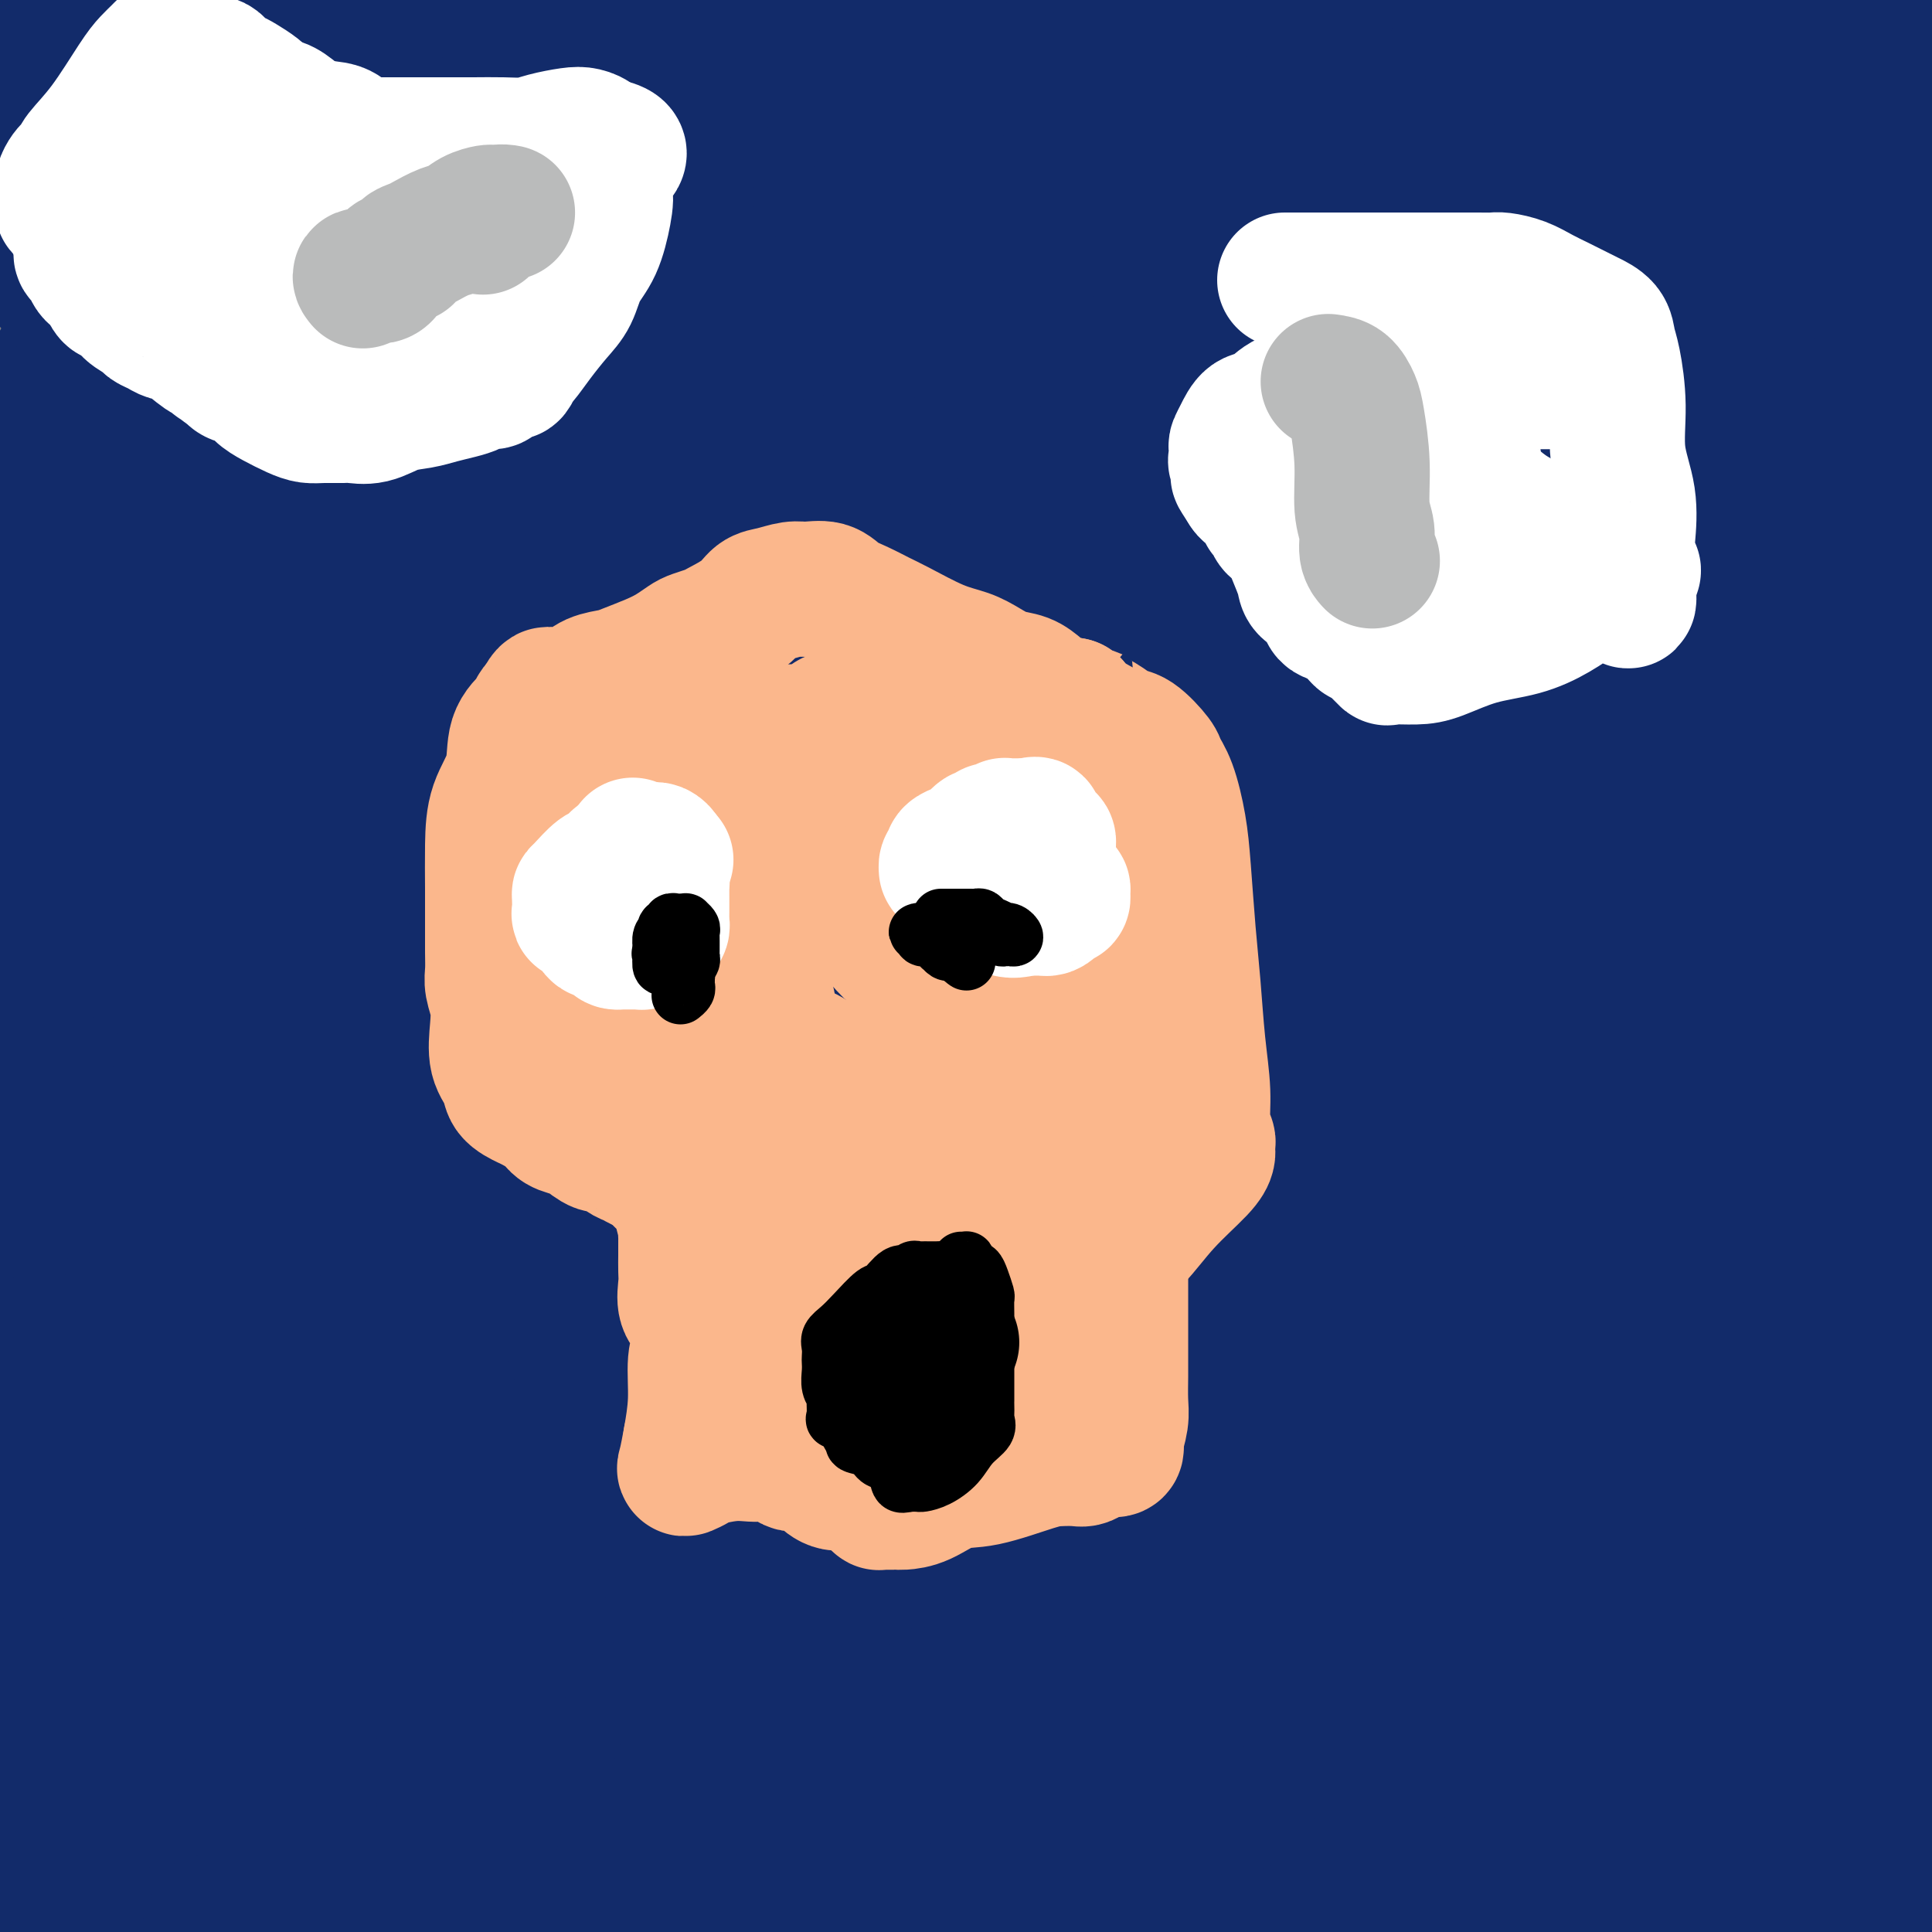 <svg viewBox='0 0 400 400' version='1.1' xmlns='http://www.w3.org/2000/svg' xmlns:xlink='http://www.w3.org/1999/xlink'><rect x="0" y="0" width="400" height="400" fill="#808080" stroke="none"/><g fill='none' stroke='#122B6A' stroke-width='28' stroke-linecap='round' stroke-linejoin='round'><path d='M375,340c-0.108,-0.441 -0.216,-0.881 0,-1c0.216,-0.119 0.756,0.085 1,0c0.244,-0.085 0.190,-0.458 1,0c0.810,0.458 2.483,1.748 4,3c1.517,1.252 2.879,2.465 5,5c2.121,2.535 5.002,6.391 7,10c1.998,3.609 3.115,6.972 4,10c0.885,3.028 1.539,5.722 2,9c0.461,3.278 0.731,7.139 1,11'/><path d='M366,397c0.930,0.413 1.860,0.826 0,0c-1.860,-0.826 -6.511,-2.890 -12,-5c-5.489,-2.110 -11.816,-4.264 -16,-6c-4.184,-1.736 -6.226,-3.054 -9,-4c-2.774,-0.946 -6.282,-1.522 -10,-2c-3.718,-0.478 -7.647,-0.860 -12,-1c-4.353,-0.140 -9.129,-0.038 -13,0c-3.871,0.038 -6.836,0.010 -10,0c-3.164,-0.010 -6.526,-0.004 -9,0c-2.474,0.004 -4.060,0.004 -6,0c-1.940,-0.004 -4.233,-0.012 -6,0c-1.767,0.012 -3.007,0.043 -4,0c-0.993,-0.043 -1.737,-0.158 -2,0c-0.263,0.158 -0.045,0.591 0,1c0.045,0.409 -0.084,0.793 0,1c0.084,0.207 0.382,0.235 2,1c1.618,0.765 4.557,2.267 9,4c4.443,1.733 10.388,3.697 16,6c5.612,2.303 10.889,4.944 19,7c8.111,2.056 19.055,3.528 30,5'/><path d='M385,372c1.646,0.626 3.293,1.252 0,0c-3.293,-1.252 -11.525,-4.381 -19,-6c-7.475,-1.619 -14.192,-1.729 -20,-2c-5.808,-0.271 -10.705,-0.705 -19,-1c-8.295,-0.295 -19.988,-0.451 -29,1c-9.012,1.451 -15.344,4.508 -21,7c-5.656,2.492 -10.637,4.417 -15,6c-4.363,1.583 -8.107,2.823 -11,4c-2.893,1.177 -4.935,2.290 -6,3c-1.065,0.710 -1.151,1.015 -1,1c0.151,-0.015 0.541,-0.350 3,1c2.459,1.350 6.988,4.386 12,7c5.012,2.614 10.506,4.807 16,7'/><path d='M399,393c-0.180,0.113 -0.359,0.226 0,0c0.359,-0.226 1.258,-0.790 -3,-1c-4.258,-0.210 -13.673,-0.067 -22,0c-8.327,0.067 -15.566,0.058 -25,0c-9.434,-0.058 -21.065,-0.167 -34,-1c-12.935,-0.833 -27.176,-2.392 -39,-4c-11.824,-1.608 -21.231,-3.265 -28,-4c-6.769,-0.735 -10.900,-0.547 -15,-1c-4.100,-0.453 -8.169,-1.546 -11,-2c-2.831,-0.454 -4.425,-0.268 -6,0c-1.575,0.268 -3.130,0.617 -4,1c-0.870,0.383 -1.056,0.801 -1,1c0.056,0.199 0.355,0.177 0,0c-0.355,-0.177 -1.363,-0.511 0,1c1.363,1.511 5.098,4.868 9,7c3.902,2.132 7.972,3.038 13,5c5.028,1.962 11.014,4.981 17,8'/><path d='M328,399c2.143,0.138 4.285,0.275 0,0c-4.285,-0.275 -14.999,-0.963 -25,-1c-10.001,-0.037 -19.289,0.577 -35,0c-15.711,-0.577 -37.844,-2.343 -60,-3c-22.156,-0.657 -44.335,-0.204 -65,0c-20.665,0.204 -39.818,0.158 -59,0c-19.182,-0.158 -38.395,-0.427 -52,0c-13.605,0.427 -21.601,1.551 -28,2c-6.399,0.449 -11.199,0.225 -16,0'/><path d='M148,389c0.094,-0.042 0.187,-0.083 0,0c-0.187,0.083 -0.655,0.291 -7,-3c-6.345,-3.291 -18.568,-10.081 -26,-14c-7.432,-3.919 -10.074,-4.967 -16,-6c-5.926,-1.033 -15.135,-2.050 -24,-3c-8.865,-0.950 -17.387,-1.833 -27,-1c-9.613,0.833 -20.318,3.381 -30,6c-9.682,2.619 -18.341,5.310 -27,8'/><path d='M0,376c0.000,0.868 0.000,1.736 0,0c-0.000,-1.736 -0.000,-6.074 0,-9c0.000,-2.926 0.001,-4.438 0,-9c-0.001,-4.562 -0.003,-12.173 0,-16c0.003,-3.827 0.011,-3.871 0,-6c-0.011,-2.129 -0.041,-6.342 0,-11c0.041,-4.658 0.155,-9.759 0,-13c-0.155,-3.241 -0.577,-4.620 -1,-6'/><path d='M0,338c-0.113,-0.423 -0.226,-0.846 0,0c0.226,0.846 0.792,2.962 1,4c0.208,1.038 0.057,0.999 0,1c-0.057,0.001 -0.019,0.043 0,-1c0.019,-1.043 0.020,-3.171 0,-4c-0.020,-0.829 -0.062,-0.359 1,-6c1.062,-5.641 3.227,-17.393 5,-28c1.773,-10.607 3.155,-20.069 4,-31c0.845,-10.931 1.155,-23.329 2,-36c0.845,-12.671 2.227,-25.613 3,-41c0.773,-15.387 0.938,-33.218 1,-45c0.062,-11.782 0.020,-17.513 0,-24c-0.020,-6.487 -0.019,-13.728 0,-19c0.019,-5.272 0.055,-8.574 0,-10c-0.055,-1.426 -0.200,-0.977 0,1c0.200,1.977 0.746,5.480 0,13c-0.746,7.520 -2.783,19.056 -4,32c-1.217,12.944 -1.615,27.294 -3,44c-1.385,16.706 -3.758,35.767 -5,54c-1.242,18.233 -1.355,35.638 -2,50c-0.645,14.362 -1.823,25.681 -3,37'/><path d='M0,329c-2.627,41.045 -0.694,28.156 0,27c0.694,-1.156 0.148,9.419 0,14c-0.148,4.581 0.100,3.166 0,3c-0.100,-0.166 -0.550,0.917 -1,2'/><path d='M5,177c-0.505,3.894 -1.009,7.787 0,0c1.009,-7.787 3.532,-27.255 5,-40c1.468,-12.745 1.883,-18.768 3,-26c1.117,-7.232 2.937,-15.675 4,-22c1.063,-6.325 1.371,-10.533 2,-14c0.629,-3.467 1.581,-6.193 3,-10c1.419,-3.807 3.305,-8.697 4,-11c0.695,-2.303 0.200,-2.020 0,-2c-0.200,0.020 -0.105,-0.221 0,0c0.105,0.221 0.221,0.906 -3,6c-3.221,5.094 -9.777,14.598 -19,32c-9.223,17.402 -21.111,42.701 -33,68'/><path d='M1,17c-0.091,0.112 -0.182,0.225 0,0c0.182,-0.225 0.637,-0.787 1,-1c0.363,-0.213 0.635,-0.077 1,0c0.365,0.077 0.822,0.096 1,1c0.178,0.904 0.075,2.691 0,5c-0.075,2.309 -0.123,5.138 0,8c0.123,2.862 0.415,5.757 1,9c0.585,3.243 1.462,6.832 2,9c0.538,2.168 0.737,2.913 1,4c0.263,1.087 0.590,2.515 1,3c0.410,0.485 0.902,0.029 1,0c0.098,-0.029 -0.197,0.371 0,1c0.197,0.629 0.888,1.488 1,2c0.112,0.512 -0.354,0.676 0,1c0.354,0.324 1.530,0.807 2,1c0.470,0.193 0.235,0.097 0,0'/><path d='M13,60c1.205,3.354 0.218,1.239 0,-1c-0.218,-2.239 0.334,-4.603 1,-7c0.666,-2.397 1.447,-4.829 2,-8c0.553,-3.171 0.877,-7.082 1,-10c0.123,-2.918 0.044,-4.842 0,-8c-0.044,-3.158 -0.054,-7.551 0,-10c0.054,-2.449 0.171,-2.953 0,-3c-0.171,-0.047 -0.631,0.365 -1,0c-0.369,-0.365 -0.646,-1.506 -1,-2c-0.354,-0.494 -0.785,-0.342 -1,0c-0.215,0.342 -0.215,0.875 0,1c0.215,0.125 0.644,-0.159 1,0c0.356,0.159 0.638,0.760 1,1c0.362,0.240 0.803,0.119 1,0c0.197,-0.119 0.148,-0.236 0,0c-0.148,0.236 -0.396,0.825 0,1c0.396,0.175 1.437,-0.063 2,0c0.563,0.063 0.648,0.428 1,1c0.352,0.572 0.970,1.352 3,2c2.030,0.648 5.472,1.163 8,2c2.528,0.837 4.142,1.994 8,4c3.858,2.006 9.959,4.859 15,7c5.041,2.141 9.020,3.571 13,5'/><path d='M67,35c10.347,4.300 10.214,3.051 13,3c2.786,-0.051 8.490,1.096 17,2c8.510,0.904 19.827,1.565 29,2c9.173,0.435 16.202,0.642 27,1c10.798,0.358 25.364,0.865 37,1c11.636,0.135 20.341,-0.104 27,0c6.659,0.104 11.272,0.549 15,1c3.728,0.451 6.572,0.909 8,1c1.428,0.091 1.441,-0.183 2,0c0.559,0.183 1.664,0.824 2,1c0.336,0.176 -0.097,-0.113 0,0c0.097,0.113 0.724,0.629 1,0c0.276,-0.629 0.201,-2.402 0,-3c-0.201,-0.598 -0.529,-0.023 -2,-1c-1.471,-0.977 -4.086,-3.508 -7,-6c-2.914,-2.492 -6.127,-4.945 -10,-7c-3.873,-2.055 -8.407,-3.711 -14,-6c-5.593,-2.289 -12.247,-5.209 -20,-7c-7.753,-1.791 -16.605,-2.451 -24,-3c-7.395,-0.549 -13.333,-0.985 -24,-1c-10.667,-0.015 -26.062,0.391 -38,1c-11.938,0.609 -20.417,1.422 -31,2c-10.583,0.578 -23.268,0.921 -31,1c-7.732,0.079 -10.511,-0.106 -14,0c-3.489,0.106 -7.688,0.503 -11,0c-3.312,-0.503 -5.738,-1.905 -8,-3c-2.262,-1.095 -4.361,-1.884 -7,-3c-2.639,-1.116 -5.820,-2.558 -9,-4'/><path d='M50,0c4.667,-1.000 9.333,-2.000 0,0c-9.333,2.000 -32.667,7.000 -56,12'/><path d='M35,18c-4.667,1.333 -9.333,2.667 0,0c9.333,-2.667 32.667,-9.333 52,-14c19.333,-4.667 34.667,-7.333 50,-10'/><path d='M199,0c1.901,-0.437 3.803,-0.874 0,0c-3.803,0.874 -13.309,3.058 -20,4c-6.691,0.942 -10.565,0.643 -15,1c-4.435,0.357 -9.431,1.369 -12,2c-2.569,0.631 -2.711,0.881 -3,1c-0.289,0.119 -0.725,0.106 -1,0c-0.275,-0.106 -0.389,-0.304 0,0c0.389,0.304 1.280,1.109 3,2c1.720,0.891 4.268,1.869 7,3c2.732,1.131 5.647,2.415 9,4c3.353,1.585 7.143,3.470 11,5c3.857,1.530 7.782,2.705 12,5c4.218,2.295 8.728,5.710 14,8c5.272,2.290 11.307,3.454 16,5c4.693,1.546 8.046,3.473 11,5c2.954,1.527 5.510,2.652 7,3c1.490,0.348 1.916,-0.082 2,0c0.084,0.082 -0.172,0.677 0,1c0.172,0.323 0.772,0.376 0,0c-0.772,-0.376 -2.915,-1.181 -5,-2c-2.085,-0.819 -4.110,-1.653 -7,-3c-2.890,-1.347 -6.645,-3.207 -11,-5c-4.355,-1.793 -9.311,-3.521 -14,-5c-4.689,-1.479 -9.110,-2.711 -14,-4c-4.890,-1.289 -10.250,-2.635 -15,-4c-4.750,-1.365 -8.892,-2.747 -12,-4c-3.108,-1.253 -5.183,-2.376 -7,-3c-1.817,-0.624 -3.376,-0.750 -4,-1c-0.624,-0.250 -0.312,-0.625 0,-1'/><path d='M151,17c-12.949,-4.762 -1.822,-1.167 4,0c5.822,1.167 6.341,-0.094 9,-1c2.659,-0.906 7.460,-1.455 13,-2c5.540,-0.545 11.818,-1.085 18,-2c6.182,-0.915 12.267,-2.207 22,-3c9.733,-0.793 23.114,-1.089 39,-2c15.886,-0.911 34.277,-2.438 50,-3c15.723,-0.562 28.778,-0.161 46,0c17.222,0.161 38.611,0.080 60,0'/><path d='M386,18c1.418,-0.625 2.837,-1.251 0,0c-2.837,1.251 -9.929,4.377 -17,8c-7.071,3.623 -14.120,7.741 -18,10c-3.880,2.259 -4.592,2.658 -6,3c-1.408,0.342 -3.514,0.628 -5,1c-1.486,0.372 -2.353,0.832 -3,1c-0.647,0.168 -1.073,0.045 -1,0c0.073,-0.045 0.646,-0.013 1,0c0.354,0.013 0.488,0.006 1,0c0.512,-0.006 1.403,-0.012 4,0c2.597,0.012 6.900,0.041 10,0c3.100,-0.041 4.996,-0.152 8,0c3.004,0.152 7.114,0.566 11,1c3.886,0.434 7.546,0.886 12,2c4.454,1.114 9.701,2.890 14,5c4.299,2.110 7.649,4.555 11,7'/><path d='M392,39c0.400,0.591 0.801,1.183 0,0c-0.801,-1.183 -2.802,-4.140 -4,-6c-1.198,-1.860 -1.593,-2.621 -2,-4c-0.407,-1.379 -0.828,-3.375 -1,-5c-0.172,-1.625 -0.097,-2.878 0,-4c0.097,-1.122 0.215,-2.114 0,-3c-0.215,-0.886 -0.762,-1.666 -1,-3c-0.238,-1.334 -0.167,-3.224 0,-5c0.167,-1.776 0.430,-3.440 1,-5c0.570,-1.560 1.449,-3.017 2,-4c0.551,-0.983 0.776,-1.491 1,-2'/><path d='M398,105c0.864,-4.436 1.727,-8.872 0,0c-1.727,8.872 -6.045,31.053 -10,53c-3.955,21.947 -7.546,43.660 -11,61c-3.454,17.340 -6.770,30.306 -9,41c-2.230,10.694 -3.372,19.114 -4,25c-0.628,5.886 -0.740,9.236 -1,11c-0.260,1.764 -0.667,1.942 -1,2c-0.333,0.058 -0.591,-0.004 -1,0c-0.409,0.004 -0.968,0.072 -2,-2c-1.032,-2.072 -2.535,-6.286 -3,-13c-0.465,-6.714 0.109,-15.929 1,-26c0.891,-10.071 2.098,-21.000 5,-35c2.902,-14.000 7.500,-31.072 11,-46c3.500,-14.928 5.904,-27.711 9,-41c3.096,-13.289 6.885,-27.082 10,-40c3.115,-12.918 5.558,-24.959 8,-37'/><path d='M399,360c0.133,2.311 0.267,4.622 0,0c-0.267,-4.622 -0.933,-16.178 0,-34c0.933,-17.822 3.467,-41.911 6,-66'/><path d='M395,4c0.467,-8.815 0.934,-17.631 0,0c-0.934,17.631 -3.268,61.708 -6,97c-2.732,35.292 -5.862,61.799 -8,87c-2.138,25.201 -3.284,49.095 -4,71c-0.716,21.905 -1.000,41.821 -1,63c0.000,21.179 0.286,43.623 1,58c0.714,14.377 1.857,20.689 3,27'/><path d='M387,390c-0.689,3.000 -1.378,6.000 0,0c1.378,-6.000 4.822,-21.000 11,-48c6.178,-27.000 15.089,-66.000 24,-105'/><path d='M398,260c0.194,-1.073 0.389,-2.147 0,0c-0.389,2.147 -1.360,7.513 -2,10c-0.640,2.487 -0.949,2.094 -1,2c-0.051,-0.094 0.155,0.110 0,0c-0.155,-0.110 -0.670,-0.535 -1,0c-0.330,0.535 -0.473,2.029 0,0c0.473,-2.029 1.564,-7.580 3,-12c1.436,-4.420 3.218,-7.710 5,-11'/><path d='M398,210c0.605,-1.688 1.209,-3.375 0,0c-1.209,3.375 -4.233,11.814 -6,19c-1.767,7.186 -2.277,13.120 -3,19c-0.723,5.880 -1.660,11.707 -2,16c-0.340,4.293 -0.084,7.052 0,9c0.084,1.948 -0.005,3.085 0,4c0.005,0.915 0.103,1.609 0,2c-0.103,0.391 -0.406,0.478 0,-1c0.406,-1.478 1.521,-4.520 3,-11c1.479,-6.480 3.321,-16.399 5,-24c1.679,-7.601 3.194,-12.886 4,-19c0.806,-6.114 0.903,-13.057 1,-20'/><path d='M398,169c-0.022,0.084 -0.044,0.167 0,0c0.044,-0.167 0.155,-0.586 0,-1c-0.155,-0.414 -0.574,-0.823 -1,-1c-0.426,-0.177 -0.857,-0.122 -1,0c-0.143,0.122 0.003,0.310 -1,3c-1.003,2.690 -3.154,7.881 -5,12c-1.846,4.119 -3.388,7.167 -8,16c-4.612,8.833 -12.293,23.450 -17,33c-4.707,9.550 -6.441,14.032 -8,19c-1.559,4.968 -2.942,10.424 -4,15c-1.058,4.576 -1.789,8.274 -2,11c-0.211,2.726 0.098,4.479 0,6c-0.098,1.521 -0.603,2.809 -1,4c-0.397,1.191 -0.685,2.284 -1,3c-0.315,0.716 -0.658,1.055 -1,2c-0.342,0.945 -0.682,2.495 -1,3c-0.318,0.505 -0.613,-0.035 -1,0c-0.387,0.035 -0.864,0.645 -1,1c-0.136,0.355 0.071,0.454 -1,1c-1.071,0.546 -3.420,1.538 -5,2c-1.580,0.462 -2.390,0.394 -4,1c-1.610,0.606 -4.019,1.886 -7,3c-2.981,1.114 -6.533,2.060 -10,3c-3.467,0.940 -6.847,1.873 -11,3c-4.153,1.127 -9.079,2.449 -14,4c-4.921,1.551 -9.838,3.330 -15,5c-5.162,1.670 -10.570,3.231 -16,5c-5.430,1.769 -10.883,3.745 -14,5c-3.117,1.255 -3.897,1.790 -4,2c-0.103,0.210 0.472,0.095 0,0c-0.472,-0.095 -1.992,-0.170 0,1c1.992,1.170 7.496,3.585 13,6'/><path d='M257,336c4.190,1.924 8.166,3.233 13,5c4.834,1.767 10.527,3.992 16,6c5.473,2.008 10.724,3.799 17,4c6.276,0.201 13.575,-1.189 20,-3c6.425,-1.811 11.977,-4.042 18,-6c6.023,-1.958 12.518,-3.641 19,-6c6.482,-2.359 12.951,-5.392 18,-7c5.049,-1.608 8.677,-1.791 12,-2c3.323,-0.209 6.342,-0.443 5,0c-1.342,0.443 -7.045,1.565 -12,2c-4.955,0.435 -9.162,0.183 -19,1c-9.838,0.817 -25.309,2.701 -45,4c-19.691,1.299 -43.604,2.012 -68,4c-24.396,1.988 -49.276,5.251 -77,7c-27.724,1.749 -58.294,1.985 -80,2c-21.706,0.015 -34.549,-0.189 -44,0c-9.451,0.189 -15.512,0.771 -19,1c-3.488,0.229 -4.405,0.104 -5,0c-0.595,-0.104 -0.867,-0.185 -1,0c-0.133,0.185 -0.125,0.638 0,1c0.125,0.362 0.369,0.632 3,2c2.631,1.368 7.649,3.833 12,5c4.351,1.167 8.034,1.038 13,1c4.966,-0.038 11.215,0.017 17,0c5.785,-0.017 11.105,-0.107 18,-1c6.895,-0.893 15.364,-2.590 23,-4c7.636,-1.410 14.441,-2.533 22,-4c7.559,-1.467 15.874,-3.276 23,-5c7.126,-1.724 13.063,-3.362 19,-5'/><path d='M175,338c16.363,-3.542 13.772,-3.397 16,-4c2.228,-0.603 9.276,-1.955 14,-3c4.724,-1.045 7.124,-1.781 8,-2c0.876,-0.219 0.228,0.081 0,0c-0.228,-0.081 -0.037,-0.544 0,-1c0.037,-0.456 -0.079,-0.905 0,-1c0.079,-0.095 0.355,0.164 0,0c-0.355,-0.164 -1.339,-0.750 -3,-2c-1.661,-1.250 -3.998,-3.164 -6,-4c-2.002,-0.836 -3.667,-0.595 -9,-1c-5.333,-0.405 -14.333,-1.455 -22,-2c-7.667,-0.545 -13.999,-0.585 -27,1c-13.001,1.585 -32.670,4.796 -51,9c-18.330,4.204 -35.320,9.401 -51,14c-15.680,4.599 -30.052,8.600 -44,13c-13.948,4.400 -27.474,9.200 -41,14'/><path d='M8,374c-4.649,0.366 -9.297,0.732 0,0c9.297,-0.732 32.540,-2.563 50,-4c17.460,-1.437 29.137,-2.482 44,-4c14.863,-1.518 32.911,-3.509 46,-5c13.089,-1.491 21.220,-2.480 32,-4c10.780,-1.520 24.209,-3.570 34,-5c9.791,-1.430 15.945,-2.241 22,-3c6.055,-0.759 12.011,-1.465 17,-2c4.989,-0.535 9.013,-0.900 11,-1c1.987,-0.100 1.939,0.064 2,0c0.061,-0.064 0.233,-0.357 -1,-1c-1.233,-0.643 -3.870,-1.635 -7,-3c-3.130,-1.365 -6.751,-3.101 -12,-4c-5.249,-0.899 -12.125,-0.961 -18,-1c-5.875,-0.039 -10.748,-0.054 -18,0c-7.252,0.054 -16.884,0.178 -24,0c-7.116,-0.178 -11.716,-0.659 -21,1c-9.284,1.659 -23.253,5.458 -32,8c-8.747,2.542 -12.272,3.826 -19,7c-6.728,3.174 -16.657,8.239 -26,14c-9.343,5.761 -18.098,12.217 -26,18c-7.902,5.783 -14.951,10.891 -22,16'/><path d='M329,399c0.118,0.132 0.236,0.263 0,0c-0.236,-0.263 -0.827,-0.921 -1,-1c-0.173,-0.079 0.072,0.419 -1,0c-1.072,-0.419 -3.461,-1.756 -7,-3c-3.539,-1.244 -8.228,-2.396 -11,-3c-2.772,-0.604 -3.628,-0.659 -17,-1c-13.372,-0.341 -39.261,-0.967 -59,-1c-19.739,-0.033 -33.327,0.527 -51,0c-17.673,-0.527 -39.431,-2.143 -54,-3c-14.569,-0.857 -21.950,-0.957 -28,-1c-6.050,-0.043 -10.771,-0.029 -14,0c-3.229,0.029 -4.966,0.072 -6,0c-1.034,-0.072 -1.364,-0.261 -1,0c0.364,0.261 1.420,0.971 2,1c0.580,0.029 0.682,-0.624 3,0c2.318,0.624 6.852,2.524 11,4c4.148,1.476 7.911,2.526 16,3c8.089,0.474 20.505,0.371 30,0c9.495,-0.371 16.069,-1.009 23,-2c6.931,-0.991 14.217,-2.336 22,-4c7.783,-1.664 16.062,-3.646 23,-6c6.938,-2.354 12.536,-5.079 18,-7c5.464,-1.921 10.796,-3.036 14,-4c3.204,-0.964 4.282,-1.777 5,-2c0.718,-0.223 1.076,0.142 1,0c-0.076,-0.142 -0.587,-0.792 -1,-1c-0.413,-0.208 -0.729,0.027 -1,0c-0.271,-0.027 -0.496,-0.315 -2,-1c-1.504,-0.685 -4.287,-1.767 -8,-3c-3.713,-1.233 -8.357,-2.616 -13,-4'/><path d='M222,360c-6.824,-2.297 -11.882,-3.540 -19,-5c-7.118,-1.460 -16.294,-3.136 -27,-4c-10.706,-0.864 -22.941,-0.915 -32,-1c-9.059,-0.085 -14.941,-0.203 -20,0c-5.059,0.203 -9.297,0.727 -11,1c-1.703,0.273 -0.873,0.294 -1,0c-0.127,-0.294 -1.210,-0.905 0,0c1.210,0.905 4.714,3.326 8,5c3.286,1.674 6.355,2.603 10,4c3.645,1.397 7.865,3.264 12,5c4.135,1.736 8.185,3.341 15,5c6.815,1.659 16.395,3.372 25,4c8.605,0.628 16.237,0.169 23,0c6.763,-0.169 12.658,-0.050 19,0c6.342,0.050 13.130,0.029 18,0c4.870,-0.029 7.822,-0.068 10,0c2.178,0.068 3.581,0.243 4,0c0.419,-0.243 -0.147,-0.904 -1,-1c-0.853,-0.096 -1.992,0.373 -3,0c-1.008,-0.373 -1.883,-1.587 -5,-2c-3.117,-0.413 -8.475,-0.023 -13,0c-4.525,0.023 -8.219,-0.319 -13,0c-4.781,0.319 -10.651,1.301 -16,2c-5.349,0.699 -10.176,1.115 -15,2c-4.824,0.885 -9.645,2.238 -13,3c-3.355,0.762 -5.244,0.932 -5,1c0.244,0.068 2.622,0.034 5,0'/><path d='M177,379c3.515,-1.193 9.803,-4.177 19,-10c9.197,-5.823 21.304,-14.486 33,-21c11.696,-6.514 22.980,-10.880 40,-18c17.020,-7.120 39.775,-16.994 57,-24c17.225,-7.006 28.922,-11.145 47,-15c18.078,-3.855 42.539,-7.428 67,-11'/><path d='M373,382c3.000,-2.750 6.000,-5.500 0,0c-6.000,5.500 -21.000,19.250 -36,33'/><path d='M301,399c0.091,2.328 0.183,4.656 0,0c-0.183,-4.656 -0.640,-16.296 -1,-26c-0.360,-9.704 -0.623,-17.472 0,-29c0.623,-11.528 2.132,-26.817 5,-40c2.868,-13.183 7.095,-24.260 10,-33c2.905,-8.740 4.487,-15.143 6,-21c1.513,-5.857 2.956,-11.167 4,-14c1.044,-2.833 1.688,-3.189 2,0c0.312,3.189 0.290,9.922 0,19c-0.290,9.078 -0.849,20.500 0,37c0.849,16.500 3.107,38.079 6,53c2.893,14.921 6.421,23.184 9,29c2.579,5.816 4.211,9.186 5,11c0.789,1.814 0.737,2.071 1,2c0.263,-0.071 0.842,-0.472 1,0c0.158,0.472 -0.105,1.815 0,-3c0.105,-4.815 0.579,-15.789 2,-24c1.421,-8.211 3.790,-13.657 7,-35c3.210,-21.343 7.260,-58.581 10,-84c2.740,-25.419 4.171,-39.018 5,-52c0.829,-12.982 1.057,-25.349 1,-34c-0.057,-8.651 -0.400,-13.588 -1,-17c-0.600,-3.412 -1.458,-5.300 -2,-6c-0.542,-0.700 -0.767,-0.213 -1,-1c-0.233,-0.787 -0.475,-2.849 -3,1c-2.525,3.849 -7.334,13.609 -14,28c-6.666,14.391 -15.189,33.414 -23,51c-7.811,17.586 -14.911,33.735 -23,54c-8.089,20.265 -17.168,44.647 -22,59c-4.832,14.353 -5.416,18.676 -6,23'/><path d='M279,347c-4.249,13.240 -0.870,5.341 0,3c0.870,-2.341 -0.769,0.878 1,-6c1.769,-6.878 6.946,-23.851 13,-46c6.054,-22.149 12.983,-49.473 24,-83c11.017,-33.527 26.120,-73.257 37,-111c10.880,-37.743 17.537,-73.498 23,-103c5.463,-29.502 9.731,-52.751 14,-76'/><path d='M356,14c2.297,-8.485 4.594,-16.970 0,0c-4.594,16.970 -16.079,59.393 -28,100c-11.921,40.607 -24.279,79.396 -34,114c-9.721,34.604 -16.806,65.023 -21,85c-4.194,19.977 -5.499,29.512 -6,34c-0.501,4.488 -0.199,3.928 0,4c0.199,0.072 0.293,0.777 0,0c-0.293,-0.777 -0.974,-3.036 1,-11c1.974,-7.964 6.602,-21.633 11,-39c4.398,-17.367 8.564,-38.432 14,-60c5.436,-21.568 12.141,-43.640 20,-70c7.859,-26.360 16.871,-57.008 24,-81c7.129,-23.992 12.373,-41.328 15,-50c2.627,-8.672 2.635,-8.680 3,-10c0.365,-1.320 1.086,-3.950 0,1c-1.086,4.950 -3.980,17.482 -9,35c-5.020,17.518 -12.168,40.023 -18,62c-5.832,21.977 -10.349,43.424 -14,61c-3.651,17.576 -6.437,31.279 -8,38c-1.563,6.721 -1.902,6.461 -2,7c-0.098,0.539 0.046,1.876 0,3c-0.046,1.124 -0.280,2.033 2,-6c2.280,-8.033 7.075,-25.009 13,-45c5.925,-19.991 12.978,-42.997 22,-75c9.022,-32.003 20.011,-73.001 31,-114'/><path d='M335,74c3.836,-8.947 7.671,-17.895 0,0c-7.671,17.895 -26.850,62.632 -42,102c-15.150,39.368 -26.271,73.368 -36,110c-9.729,36.632 -18.065,75.895 -23,101c-4.935,25.105 -6.467,36.053 -8,47'/><path d='M290,320c-4.327,9.208 -8.655,18.417 0,0c8.655,-18.417 30.292,-64.458 47,-101c16.708,-36.542 28.488,-63.583 39,-88c10.512,-24.417 19.756,-46.208 29,-68'/><path d='M391,149c3.399,-10.565 6.798,-21.131 0,0c-6.798,21.131 -23.792,73.958 -36,116c-12.208,42.042 -19.631,73.298 -25,97c-5.369,23.702 -8.685,39.851 -12,56'/><path d='M324,398c-1.850,6.954 -3.700,13.907 0,0c3.700,-13.907 12.951,-48.676 21,-79c8.049,-30.324 14.898,-56.203 23,-90c8.102,-33.797 17.458,-75.514 23,-105c5.542,-29.486 7.271,-46.743 9,-64'/><path d='M393,61c1.778,-5.983 3.556,-11.966 0,0c-3.556,11.966 -12.447,41.882 -20,70c-7.553,28.118 -13.767,54.438 -22,86c-8.233,31.562 -18.485,68.367 -26,101c-7.515,32.633 -12.292,61.093 -14,73c-1.708,11.907 -0.345,7.259 0,6c0.345,-1.259 -0.327,0.870 -1,3'/><path d='M310,397c-0.559,3.327 -1.117,6.654 0,0c1.117,-6.654 3.911,-23.290 10,-46c6.089,-22.710 15.473,-51.493 24,-79c8.527,-27.507 16.198,-53.736 24,-82c7.802,-28.264 15.735,-58.561 20,-74c4.265,-15.439 4.860,-16.019 5,-16c0.140,0.019 -0.177,0.636 1,-4c1.177,-4.636 3.847,-14.524 -1,4c-4.847,18.524 -17.212,65.459 -27,101c-9.788,35.541 -17.001,59.688 -24,84c-6.999,24.312 -13.785,48.789 -18,63c-4.215,14.211 -5.859,18.155 -7,21c-1.141,2.845 -1.778,4.590 -2,6c-0.222,1.410 -0.030,2.484 0,-2c0.030,-4.484 -0.101,-14.528 1,-34c1.101,-19.472 3.436,-48.374 5,-73c1.564,-24.626 2.357,-44.976 2,-64c-0.357,-19.024 -1.863,-36.722 -5,-53c-3.137,-16.278 -7.906,-31.135 -11,-39c-3.094,-7.865 -4.513,-8.737 -6,-10c-1.487,-1.263 -3.041,-2.915 -4,-4c-0.959,-1.085 -1.323,-1.602 -2,-2c-0.677,-0.398 -1.665,-0.678 -2,-1c-0.335,-0.322 -0.015,-0.686 0,-1c0.015,-0.314 -0.275,-0.577 -1,0c-0.725,0.577 -1.887,1.992 -4,5c-2.113,3.008 -5.178,7.607 -7,10c-1.822,2.393 -2.400,2.581 -3,3c-0.600,0.419 -1.223,1.071 -3,2c-1.777,0.929 -4.709,2.135 -8,5c-3.291,2.865 -6.940,7.390 -12,13c-5.060,5.610 -11.530,12.305 -18,19'/><path d='M237,149c-11.919,12.451 -13.718,15.079 -15,17c-1.282,1.921 -2.048,3.136 -3,4c-0.952,0.864 -2.089,1.378 -3,2c-0.911,0.622 -1.595,1.352 -2,-1c-0.405,-2.352 -0.531,-7.785 1,-18c1.531,-10.215 4.720,-25.212 9,-43c4.280,-17.788 9.651,-38.368 15,-61c5.349,-22.632 10.674,-47.316 16,-72'/><path d='M229,27c3.189,-7.482 6.379,-14.965 0,0c-6.379,14.965 -22.326,52.377 -38,87c-15.674,34.623 -31.075,66.455 -45,96c-13.925,29.545 -26.374,56.802 -35,76c-8.626,19.198 -13.429,30.336 -15,34c-1.571,3.664 0.090,-0.146 0,0c-0.090,0.146 -1.930,4.249 -2,2c-0.070,-2.249 1.631,-10.850 6,-27c4.369,-16.150 11.407,-39.848 24,-75c12.593,-35.152 30.741,-81.758 48,-124c17.259,-42.242 33.630,-80.121 50,-118'/><path d='M205,71c5.982,-13.345 11.964,-26.689 0,0c-11.964,26.689 -41.873,93.412 -66,145c-24.127,51.588 -42.472,88.040 -56,113c-13.528,24.960 -22.239,38.427 -27,47c-4.761,8.573 -5.572,12.251 -3,6c2.572,-6.251 8.526,-22.432 18,-44c9.474,-21.568 22.467,-48.523 40,-84c17.533,-35.477 39.605,-79.474 62,-122c22.395,-42.526 45.113,-83.579 69,-124c23.887,-40.421 48.944,-80.211 74,-120'/><path d='M262,43c4.890,-9.620 9.779,-19.239 0,0c-9.779,19.239 -34.227,67.338 -54,108c-19.773,40.662 -34.873,73.888 -42,90c-7.127,16.112 -6.283,15.110 -8,19c-1.717,3.890 -5.996,12.672 -1,3c4.996,-9.672 19.268,-37.796 38,-72c18.732,-34.204 41.923,-74.487 70,-122c28.077,-47.513 61.038,-102.257 94,-157'/><path d='M167,213c3.267,-4.422 6.533,-8.844 0,0c-6.533,8.844 -22.867,30.956 -47,70c-24.133,39.044 -56.067,95.022 -88,151'/><path d='M53,317c-3.601,12.315 -7.202,24.631 0,0c7.202,-24.631 25.208,-86.208 42,-139c16.792,-52.792 32.369,-96.798 47,-137c14.631,-40.202 28.315,-76.601 42,-113'/><path d='M155,1c7.173,-17.774 14.345,-35.548 0,0c-14.345,35.548 -50.208,124.417 -74,187c-23.792,62.583 -35.512,98.881 -45,132c-9.488,33.119 -16.744,63.060 -24,93'/><path d='M57,364c-5.375,8.964 -10.750,17.929 0,0c10.750,-17.929 37.625,-62.750 64,-111c26.375,-48.250 52.250,-99.929 74,-144c21.750,-44.071 39.375,-80.536 57,-117'/><path d='M216,39c5.917,-11.304 11.833,-22.607 0,0c-11.833,22.607 -41.417,79.125 -67,129c-25.583,49.875 -47.167,93.107 -66,144c-18.833,50.893 -34.917,109.446 -51,168'/><path d='M235,219c-2.630,5.398 -5.260,10.797 0,0c5.260,-10.797 18.410,-37.789 31,-69c12.590,-31.211 24.620,-66.642 30,-84c5.380,-17.358 4.110,-16.643 1,-15c-3.110,1.643 -8.060,4.214 -22,28c-13.940,23.786 -36.868,68.789 -55,111c-18.132,42.211 -31.466,81.632 -41,117c-9.534,35.368 -15.267,66.684 -21,98'/><path d='M207,384c-3.881,8.953 -7.763,17.906 0,0c7.763,-17.906 27.170,-62.672 41,-100c13.830,-37.328 22.082,-67.220 28,-89c5.918,-21.780 9.503,-35.448 11,-43c1.497,-7.552 0.906,-8.987 1,-10c0.094,-1.013 0.873,-1.605 -2,3c-2.873,4.605 -9.400,14.408 -19,29c-9.600,14.592 -22.274,33.973 -36,54c-13.726,20.027 -28.503,40.700 -44,65c-15.497,24.300 -31.713,52.229 -44,78c-12.287,25.771 -20.643,49.386 -29,73'/><path d='M142,363c-7.556,16.832 -15.111,33.663 0,0c15.111,-33.663 52.890,-117.821 77,-170c24.110,-52.179 34.553,-72.378 46,-97c11.447,-24.622 23.899,-53.667 31,-70c7.101,-16.333 8.850,-19.955 10,-22c1.150,-2.045 1.699,-2.512 2,-3c0.301,-0.488 0.353,-0.996 0,1c-0.353,1.996 -1.111,6.495 -2,11c-0.889,4.505 -1.908,9.017 -9,22c-7.092,12.983 -20.258,34.439 -35,59c-14.742,24.561 -31.062,52.227 -48,81c-16.938,28.773 -34.496,58.654 -50,87c-15.504,28.346 -28.956,55.159 -36,69c-7.044,13.841 -7.680,14.711 -8,15c-0.320,0.289 -0.322,-0.002 0,-3c0.322,-2.998 0.969,-8.703 5,-28c4.031,-19.297 11.445,-52.184 19,-83c7.555,-30.816 15.252,-59.559 23,-88c7.748,-28.441 15.548,-56.580 23,-82c7.452,-25.420 14.558,-48.120 18,-59c3.442,-10.880 3.221,-9.940 3,-9'/><path d='M206,23c2.086,-7.297 4.172,-14.593 0,0c-4.172,14.593 -14.603,51.077 -24,82c-9.397,30.923 -17.761,56.287 -32,104c-14.239,47.713 -34.354,117.775 -44,154c-9.646,36.225 -8.823,38.612 -8,41'/><path d='M115,357c-2.754,7.429 -5.509,14.858 0,0c5.509,-14.858 19.281,-52.003 36,-96c16.719,-43.997 36.386,-94.845 54,-138c17.614,-43.155 33.175,-78.616 45,-106c11.825,-27.384 19.912,-46.692 28,-66'/><path d='M256,64c2.439,-9.246 4.879,-18.492 0,0c-4.879,18.492 -17.076,64.721 -25,98c-7.924,33.279 -11.574,53.607 -14,70c-2.426,16.393 -3.627,28.849 -4,34c-0.373,5.151 0.082,2.996 0,3c-0.082,0.004 -0.702,2.166 2,-5c2.702,-7.166 8.728,-23.660 19,-49c10.272,-25.340 24.792,-59.526 42,-99c17.208,-39.474 37.104,-84.237 57,-129'/><path d='M333,72c1.984,-7.180 3.969,-14.360 0,0c-3.969,14.360 -13.890,50.260 -23,80c-9.110,29.740 -17.407,53.321 -22,68c-4.593,14.679 -5.480,20.457 -6,23c-0.520,2.543 -0.671,1.852 -1,1c-0.329,-0.852 -0.834,-1.867 -1,-7c-0.166,-5.133 0.007,-14.386 0,-33c-0.007,-18.614 -0.194,-46.588 0,-71c0.194,-24.412 0.770,-45.260 1,-68c0.230,-22.740 0.115,-47.370 0,-72'/><path d='M269,13c2.425,-6.001 4.850,-12.003 0,0c-4.850,12.003 -16.975,42.010 -29,70c-12.025,27.990 -23.949,53.963 -37,81c-13.051,27.037 -27.230,55.138 -41,82c-13.770,26.862 -27.132,52.486 -34,65c-6.868,12.514 -7.244,11.920 -8,13c-0.756,1.080 -1.893,3.836 -2,5c-0.107,1.164 0.817,0.736 18,-39c17.183,-39.736 50.624,-118.782 72,-176c21.376,-57.218 30.688,-92.609 40,-128'/><path d='M248,14c2.738,-8.013 5.477,-16.025 0,0c-5.477,16.025 -19.168,56.089 -29,84c-9.832,27.911 -15.804,43.671 -20,56c-4.196,12.329 -6.617,21.227 -8,25c-1.383,3.773 -1.727,2.420 -2,2c-0.273,-0.420 -0.475,0.094 -1,-5c-0.525,-5.094 -1.372,-15.794 2,-36c3.372,-20.206 10.963,-49.916 20,-77c9.037,-27.084 19.518,-51.542 30,-76'/><path d='M278,14c3.571,-8.859 7.141,-17.717 0,0c-7.141,17.717 -24.994,62.010 -39,96c-14.006,33.990 -24.167,57.678 -32,79c-7.833,21.322 -13.340,40.277 -16,49c-2.660,8.723 -2.474,7.215 -3,8c-0.526,0.785 -1.763,3.865 -2,2c-0.237,-1.865 0.528,-8.674 2,-21c1.472,-12.326 3.652,-30.170 8,-53c4.348,-22.830 10.863,-50.647 17,-77c6.137,-26.353 11.896,-51.244 18,-72c6.104,-20.756 12.552,-37.378 19,-54'/><path d='M265,21c1.185,-5.318 2.370,-10.637 0,0c-2.370,10.637 -8.295,37.228 -17,66c-8.705,28.772 -20.191,59.723 -30,90c-9.809,30.277 -17.940,59.879 -24,84c-6.060,24.121 -10.047,42.761 -12,52c-1.953,9.239 -1.872,9.077 -2,10c-0.128,0.923 -0.465,2.931 -1,4c-0.535,1.069 -1.268,1.198 -1,-4c0.268,-5.198 1.536,-15.723 9,-47c7.464,-31.277 21.125,-83.305 35,-126c13.875,-42.695 27.964,-76.056 40,-104c12.036,-27.944 22.018,-50.472 32,-73'/><path d='M295,44c1.940,-6.007 3.881,-12.014 0,0c-3.881,12.014 -13.582,42.048 -24,74c-10.418,31.952 -21.551,65.822 -31,95c-9.449,29.178 -17.212,53.663 -23,75c-5.788,21.337 -9.599,39.525 -11,47c-1.401,7.475 -0.391,4.236 0,3c0.391,-1.236 0.162,-0.469 4,-11c3.838,-10.531 11.744,-32.361 21,-56c9.256,-23.639 19.862,-49.089 32,-81c12.138,-31.911 25.806,-70.284 39,-104c13.194,-33.716 25.912,-62.776 35,-86c9.088,-23.224 14.544,-40.612 20,-58'/><path d='M338,-1c6.801,-13.927 13.602,-27.853 0,0c-13.602,27.853 -47.607,97.487 -68,141c-20.393,43.513 -27.175,60.907 -35,84c-7.825,23.093 -16.693,51.887 -22,69c-5.307,17.113 -7.052,22.545 -8,25c-0.948,2.455 -1.099,1.935 -1,2c0.099,0.065 0.448,0.717 0,-1c-0.448,-1.717 -1.695,-5.803 1,-21c2.695,-15.197 9.331,-41.507 16,-71c6.669,-29.493 13.373,-62.171 21,-94c7.627,-31.829 16.179,-62.808 23,-90c6.821,-27.192 11.910,-50.596 17,-74'/><path d='M246,53c4.393,-9.155 8.786,-18.310 0,0c-8.786,18.310 -30.750,64.083 -51,106c-20.250,41.917 -38.786,79.976 -60,122c-21.214,42.024 -45.107,88.012 -69,134'/><path d='M60,379c-5.307,18.756 -10.614,37.513 0,0c10.614,-37.513 37.151,-131.295 57,-191c19.849,-59.705 33.012,-85.332 45,-109c11.988,-23.668 22.801,-45.375 28,-56c5.199,-10.625 4.784,-10.166 6,-11c1.216,-0.834 4.063,-2.961 2,1c-2.063,3.961 -9.038,14.010 -23,39c-13.962,24.990 -34.913,64.920 -48,89c-13.087,24.080 -18.311,32.308 -43,79c-24.689,46.692 -68.845,131.846 -113,217'/><path d='M8,184c-0.231,0.721 -0.462,1.443 0,0c0.462,-1.443 1.618,-5.050 2,-7c0.382,-1.950 -0.011,-2.244 0,-3c0.011,-0.756 0.426,-1.973 0,0c-0.426,1.973 -1.693,7.135 -4,14c-2.307,6.865 -5.653,15.432 -9,24'/><path d='M18,181c-6.467,13.244 -12.933,26.489 0,0c12.933,-26.489 45.267,-92.711 69,-146c23.733,-53.289 38.867,-93.644 54,-134'/><path d='M84,68c4.778,-9.578 9.556,-19.156 0,0c-9.556,19.156 -33.444,67.044 -51,101c-17.556,33.956 -28.778,53.978 -40,74'/><path d='M25,4c0.815,-7.496 1.630,-14.991 0,0c-1.630,14.991 -5.704,52.469 -9,81c-3.296,28.531 -5.815,48.117 -7,61c-1.185,12.883 -1.038,19.064 -1,22c0.038,2.936 -0.034,2.626 0,3c0.034,0.374 0.174,1.430 0,1c-0.174,-0.430 -0.662,-2.347 2,-12c2.662,-9.653 8.475,-27.044 17,-56c8.525,-28.956 19.763,-69.478 31,-110'/><path d='M75,35c0.935,-8.816 1.870,-17.631 0,0c-1.870,17.631 -6.546,61.710 -9,93c-2.454,31.290 -2.686,49.791 -3,65c-0.314,15.209 -0.710,27.124 -1,33c-0.290,5.876 -0.474,5.712 -1,7c-0.526,1.288 -1.395,4.030 -2,5c-0.605,0.970 -0.945,0.170 -2,0c-1.055,-0.170 -2.825,0.291 -4,0c-1.175,-0.291 -1.756,-1.333 -3,-2c-1.244,-0.667 -3.150,-0.958 -4,-3c-0.850,-2.042 -0.645,-5.834 0,-14c0.645,-8.166 1.730,-20.704 5,-37c3.270,-16.296 8.727,-36.349 16,-64c7.273,-27.651 16.364,-62.900 23,-90c6.636,-27.100 10.818,-46.050 15,-65'/><path d='M80,2c4.101,-13.220 8.202,-26.440 0,0c-8.202,26.440 -28.708,92.542 -39,120c-10.292,27.458 -10.369,16.274 -24,89c-13.631,72.726 -40.815,229.363 -68,386'/><path d='M0,357c-1.721,8.512 -3.442,17.025 0,0c3.442,-17.025 12.047,-59.587 17,-89c4.953,-29.413 6.255,-45.676 8,-68c1.745,-22.324 3.935,-50.708 5,-62c1.065,-11.292 1.006,-5.492 1,-4c-0.006,1.492 0.043,-1.324 0,-2c-0.043,-0.676 -0.176,0.788 0,4c0.176,3.212 0.663,8.172 -3,23c-3.663,14.828 -11.475,39.522 -20,65c-8.525,25.478 -17.762,51.739 -27,78'/><path d='M0,228c-0.364,1.384 -0.728,2.768 0,0c0.728,-2.768 2.546,-9.687 4,-13c1.454,-3.313 2.542,-3.019 3,-3c0.458,0.019 0.286,-0.238 1,1c0.714,1.238 2.315,3.971 3,14c0.685,10.029 0.454,27.354 0,49c-0.454,21.646 -1.130,47.613 -2,70c-0.870,22.387 -1.935,41.193 -3,60'/><path d='M17,386c-0.196,4.967 -0.392,9.933 0,0c0.392,-9.933 1.373,-34.766 2,-52c0.627,-17.234 0.899,-26.870 1,-36c0.101,-9.130 0.030,-17.753 0,-24c-0.030,-6.247 -0.020,-10.117 0,-12c0.020,-1.883 0.051,-1.778 0,-2c-0.051,-0.222 -0.185,-0.769 0,-1c0.185,-0.231 0.688,-0.145 1,0c0.312,0.145 0.434,0.348 0,1c-0.434,0.652 -1.425,1.752 -3,5c-1.575,3.248 -3.736,8.642 -8,16c-4.264,7.358 -10.632,16.679 -17,26'/><path d='M11,146c-2.278,5.465 -4.555,10.930 0,0c4.555,-10.930 15.944,-38.257 24,-57c8.056,-18.743 12.781,-28.904 18,-38c5.219,-9.096 10.931,-17.128 14,-21c3.069,-3.872 3.493,-3.586 4,-4c0.507,-0.414 1.097,-1.530 1,1c-0.097,2.530 -0.882,8.706 -3,17c-2.118,8.294 -5.568,18.708 -12,37c-6.432,18.292 -15.847,44.463 -26,69c-10.153,24.537 -21.044,47.439 -31,69c-9.956,21.561 -18.978,41.780 -28,62'/><path d='M40,217c-5.225,4.368 -10.449,8.736 0,0c10.449,-8.736 36.573,-30.575 57,-47c20.427,-16.425 35.159,-27.436 45,-34c9.841,-6.564 14.791,-8.681 18,-11c3.209,-2.319 4.676,-4.840 6,-1c1.324,3.840 2.505,14.042 -2,33c-4.505,18.958 -14.696,46.674 -25,76c-10.304,29.326 -20.721,60.263 -28,86c-7.279,25.737 -11.421,46.275 -14,59c-2.579,12.725 -3.594,17.636 -4,20c-0.406,2.364 -0.203,2.182 0,2'/><path d='M92,398c0.011,2.377 0.021,4.753 0,0c-0.021,-4.753 -0.074,-16.637 0,-33c0.074,-16.363 0.273,-37.207 0,-58c-0.273,-20.793 -1.019,-41.536 -4,-63c-2.981,-21.464 -8.196,-43.649 -12,-59c-3.804,-15.351 -6.196,-23.868 -8,-31c-1.804,-7.132 -3.022,-12.878 -4,-16c-0.978,-3.122 -1.718,-3.620 -2,-4c-0.282,-0.380 -0.107,-0.640 0,-1c0.107,-0.360 0.144,-0.818 0,-1c-0.144,-0.182 -0.470,-0.089 0,1c0.470,1.089 1.735,3.173 1,7c-0.735,3.827 -3.468,9.396 -7,19c-3.532,9.604 -7.861,23.244 -12,37c-4.139,13.756 -8.089,27.628 -11,40c-2.911,12.372 -4.783,23.243 -6,33c-1.217,9.757 -1.777,18.399 -2,23c-0.223,4.601 -0.107,5.162 0,6c0.107,0.838 0.206,1.955 0,2c-0.206,0.045 -0.716,-0.981 -1,-4c-0.284,-3.019 -0.340,-8.029 3,-18c3.340,-9.971 10.078,-24.902 17,-41c6.922,-16.098 14.029,-33.365 22,-48c7.971,-14.635 16.808,-26.640 24,-37c7.192,-10.360 12.740,-19.076 16,-24c3.260,-4.924 4.232,-6.057 5,-7c0.768,-0.943 1.331,-1.694 2,-2c0.669,-0.306 1.445,-0.165 2,0c0.555,0.165 0.891,0.353 1,3c0.109,2.647 -0.009,7.751 -5,21c-4.991,13.249 -14.855,34.643 -23,51c-8.145,16.357 -14.573,27.679 -21,39'/><path d='M67,233c-11.681,22.708 -18.884,34.478 -23,43c-4.116,8.522 -5.146,13.796 -6,16c-0.854,2.204 -1.533,1.338 -2,2c-0.467,0.662 -0.723,2.851 -1,0c-0.277,-2.851 -0.577,-10.741 -1,-18c-0.423,-7.259 -0.971,-13.886 0,-26c0.971,-12.114 3.461,-29.716 7,-49c3.539,-19.284 8.126,-40.249 13,-59c4.874,-18.751 10.034,-35.286 15,-49c4.966,-13.714 9.739,-24.605 13,-32c3.261,-7.395 5.012,-11.293 6,-13c0.988,-1.707 1.215,-1.224 2,-1c0.785,0.224 2.130,0.188 2,3c-0.130,2.812 -1.734,8.472 -3,16c-1.266,7.528 -2.195,16.924 -5,30c-2.805,13.076 -7.486,29.834 -13,51c-5.514,21.166 -11.859,46.742 -17,70c-5.141,23.258 -9.076,44.199 -13,60c-3.924,15.801 -7.836,26.461 -10,34c-2.164,7.539 -2.579,11.958 -3,14c-0.421,2.042 -0.849,1.709 -1,2c-0.151,0.291 -0.026,1.208 -1,1c-0.974,-0.208 -3.045,-1.539 -3,-10c0.045,-8.461 2.208,-24.053 6,-42c3.792,-17.947 9.212,-38.251 19,-65c9.788,-26.749 23.943,-59.943 37,-90c13.057,-30.057 25.015,-56.977 34,-77c8.985,-20.023 14.996,-33.149 18,-40c3.004,-6.851 3.002,-7.425 3,-8'/><path d='M148,5c-0.215,0.060 -0.430,0.121 0,0c0.430,-0.121 1.504,-0.422 -1,11c-2.504,11.422 -8.588,34.567 -14,55c-5.412,20.433 -10.154,38.154 -14,53c-3.846,14.846 -6.796,26.816 -9,36c-2.204,9.184 -3.661,15.580 -5,20c-1.339,4.420 -2.560,6.863 -3,8c-0.440,1.137 -0.100,0.967 0,1c0.100,0.033 -0.039,0.267 -1,0c-0.961,-0.267 -2.745,-1.037 -4,-5c-1.255,-3.963 -1.983,-11.120 -3,-19c-1.017,-7.880 -2.324,-16.483 0,-32c2.324,-15.517 8.280,-37.947 14,-59c5.720,-21.053 11.206,-40.729 18,-62c6.794,-21.271 14.897,-44.135 23,-67'/><path d='M140,22c0.536,-1.802 1.072,-3.604 0,0c-1.072,3.604 -3.751,12.615 -5,17c-1.249,4.385 -1.067,4.145 -1,4c0.067,-0.145 0.018,-0.193 0,0c-0.018,0.193 -0.005,0.629 0,1c0.005,0.371 0.001,0.678 0,1c-0.001,0.322 0.001,0.660 0,1c-0.001,0.340 -0.004,0.680 0,1c0.004,0.320 0.015,0.618 0,1c-0.015,0.382 -0.056,0.848 0,2c0.056,1.152 0.211,2.991 0,5c-0.211,2.009 -0.787,4.189 -1,6c-0.213,1.811 -0.065,3.255 0,4c0.065,0.745 0.045,0.792 0,1c-0.045,0.208 -0.117,0.577 0,1c0.117,0.423 0.423,0.902 1,1c0.577,0.098 1.425,-0.184 2,0c0.575,0.184 0.876,0.833 1,1c0.124,0.167 0.072,-0.147 0,0c-0.072,0.147 -0.163,0.756 0,1c0.163,0.244 0.582,0.122 1,0'/><path d='M138,70c0.610,0.741 0.135,1.593 0,2c-0.135,0.407 0.069,0.368 0,2c-0.069,1.632 -0.411,4.934 -1,9c-0.589,4.066 -1.426,8.896 -2,13c-0.574,4.104 -0.886,7.482 -1,10c-0.114,2.518 -0.031,4.176 0,5c0.031,0.824 0.008,0.815 0,1c-0.008,0.185 -0.002,0.563 0,1c0.002,0.437 0.001,0.931 0,1c-0.001,0.069 -0.000,-0.287 0,0c0.000,0.287 0.000,1.218 0,2c-0.000,0.782 -0.001,1.417 0,2c0.001,0.583 0.004,1.116 0,1c-0.004,-0.116 -0.015,-0.879 0,-1c0.015,-0.121 0.056,0.401 1,-2c0.944,-2.401 2.793,-7.723 4,-11c1.207,-3.277 1.774,-4.508 2,-5c0.226,-0.492 0.113,-0.246 0,0'/><path d='M143,90c0.429,-0.327 0.858,-0.655 1,-1c0.142,-0.345 -0.002,-0.708 0,-1c0.002,-0.292 0.151,-0.512 0,-1c-0.151,-0.488 -0.604,-1.244 -1,-2c-0.396,-0.756 -0.737,-1.513 -1,-2c-0.263,-0.487 -0.448,-0.704 -1,-1c-0.552,-0.296 -1.472,-0.671 -2,-1c-0.528,-0.329 -0.663,-0.612 -1,-1c-0.337,-0.388 -0.875,-0.880 -1,-1c-0.125,-0.120 0.163,0.133 0,0c-0.163,-0.133 -0.776,-0.651 -1,-1c-0.224,-0.349 -0.057,-0.527 0,-1c0.057,-0.473 0.005,-1.240 0,-2c-0.005,-0.760 0.036,-1.514 0,-2c-0.036,-0.486 -0.150,-0.705 0,-3c0.150,-2.295 0.565,-6.668 1,-11c0.435,-4.332 0.890,-8.624 1,-12c0.110,-3.376 -0.124,-5.835 0,-7c0.124,-1.165 0.608,-1.035 1,-1c0.392,0.035 0.694,-0.027 1,0c0.306,0.027 0.618,0.141 1,0c0.382,-0.141 0.834,-0.538 1,0c0.166,0.538 0.048,2.011 0,3c-0.048,0.989 -0.024,1.495 0,2'/><path d='M142,44c-0.074,1.179 -0.760,1.627 -1,2c-0.240,0.373 -0.033,0.672 0,1c0.033,0.328 -0.109,0.686 0,1c0.109,0.314 0.467,0.584 1,1c0.533,0.416 1.241,0.977 2,2c0.759,1.023 1.569,2.506 3,4c1.431,1.494 3.483,2.998 5,6c1.517,3.002 2.498,7.502 3,11c0.502,3.498 0.525,5.995 1,9c0.475,3.005 1.403,6.518 2,8c0.597,1.482 0.864,0.933 1,1c0.136,0.067 0.139,0.750 0,1c-0.139,0.250 -0.422,0.067 -1,0c-0.578,-0.067 -1.451,-0.019 -2,0c-0.549,0.019 -0.775,0.010 -1,0'/><path d='M155,91c-2.047,0.277 -5.666,-0.030 -8,0c-2.334,0.030 -3.383,0.395 -5,1c-1.617,0.605 -3.802,1.448 -6,3c-2.198,1.552 -4.410,3.813 -6,6c-1.590,2.187 -2.559,4.300 -4,7c-1.441,2.700 -3.353,5.989 -5,10c-1.647,4.011 -3.029,8.745 -4,11c-0.971,2.255 -1.531,2.030 -2,3c-0.469,0.970 -0.848,3.134 -1,4c-0.152,0.866 -0.076,0.433 0,0'/></g>
<g fill='none' stroke='#FBB78C' stroke-width='28' stroke-linecap='round' stroke-linejoin='round'><path d='M232,254c0.000,0.083 0.000,0.166 0,1c-0.000,0.834 -0.000,2.418 0,4c0.000,1.582 0.000,3.163 0,5c-0.000,1.837 -0.000,3.930 0,6c0.000,2.070 0.001,4.117 0,6c-0.001,1.883 -0.004,3.601 0,5c0.004,1.399 0.015,2.479 0,4c-0.015,1.521 -0.056,3.483 0,5c0.056,1.517 0.208,2.589 0,4c-0.208,1.411 -0.775,3.162 -1,4c-0.225,0.838 -0.107,0.763 0,1c0.107,0.237 0.204,0.785 0,1c-0.204,0.215 -0.709,0.096 -1,0c-0.291,-0.096 -0.369,-0.170 -1,0c-0.631,0.170 -1.816,0.585 -3,1'/><path d='M226,301c-1.409,1.313 -1.932,1.095 -3,1c-1.068,-0.095 -2.679,-0.068 -4,0c-1.321,0.068 -2.350,0.176 -5,1c-2.650,0.824 -6.919,2.364 -10,3c-3.081,0.636 -4.972,0.366 -7,1c-2.028,0.634 -4.193,2.170 -6,3c-1.807,0.830 -3.258,0.955 -4,1c-0.742,0.045 -0.777,0.012 -1,0c-0.223,-0.012 -0.633,-0.002 -1,0c-0.367,0.002 -0.690,-0.002 -1,0c-0.310,0.002 -0.608,0.012 -1,0c-0.392,-0.012 -0.878,-0.044 -1,0c-0.122,0.044 0.121,0.166 0,0c-0.121,-0.166 -0.606,-0.618 -1,-1c-0.394,-0.382 -0.698,-0.694 -1,-1c-0.302,-0.306 -0.603,-0.604 -1,-1c-0.397,-0.396 -0.891,-0.888 -1,-1c-0.109,-0.112 0.167,0.155 0,0c-0.167,-0.155 -0.776,-0.734 -1,-1c-0.224,-0.266 -0.064,-0.219 0,-1c0.064,-0.781 0.032,-2.391 0,-4'/><path d='M177,301c-0.619,-1.842 -0.166,-1.948 0,-3c0.166,-1.052 0.044,-3.051 0,-4c-0.044,-0.949 -0.011,-0.847 0,-1c0.011,-0.153 0.000,-0.561 0,-1c-0.000,-0.439 0.010,-0.909 0,-1c-0.010,-0.091 -0.041,0.198 0,0c0.041,-0.198 0.155,-0.882 0,-1c-0.155,-0.118 -0.577,0.331 -1,0c-0.423,-0.331 -0.845,-1.441 -1,-2c-0.155,-0.559 -0.041,-0.567 0,-1c0.041,-0.433 0.011,-1.290 0,-2c-0.011,-0.710 -0.003,-1.273 0,-2c0.003,-0.727 0.001,-1.618 0,-2c-0.001,-0.382 -0.000,-0.257 0,-1c0.000,-0.743 0.000,-2.355 0,-3c-0.000,-0.645 -0.000,-0.322 0,0'/><path d='M172,271c0.232,-0.335 0.465,-0.670 0,-1c-0.465,-0.330 -1.627,-0.654 -2,-1c-0.373,-0.346 0.044,-0.714 0,-1c-0.044,-0.286 -0.551,-0.490 -1,-1c-0.449,-0.510 -0.842,-1.328 -1,-2c-0.158,-0.672 -0.081,-1.199 0,-2c0.081,-0.801 0.166,-1.874 0,-3c-0.166,-1.126 -0.583,-2.303 -1,-3c-0.417,-0.697 -0.833,-0.913 -1,-1c-0.167,-0.087 -0.083,-0.043 0,0'/><path d='M179,308c0.503,-0.033 1.005,-0.067 1,0c-0.005,0.067 -0.518,0.234 -1,0c-0.482,-0.234 -0.934,-0.870 -2,-1c-1.066,-0.130 -2.745,0.245 -4,0c-1.255,-0.245 -2.086,-1.109 -3,-2c-0.914,-0.891 -1.910,-1.808 -3,-2c-1.090,-0.192 -2.274,0.340 -3,0c-0.726,-0.340 -0.993,-1.552 -2,-2c-1.007,-0.448 -2.755,-0.131 -4,0c-1.245,0.131 -1.987,0.077 -3,0c-1.013,-0.077 -2.297,-0.178 -4,0c-1.703,0.178 -3.827,0.636 -5,1c-1.173,0.364 -1.397,0.634 -2,1c-0.603,0.366 -1.585,0.829 -2,1c-0.415,0.171 -0.261,0.049 0,-1c0.261,-1.049 0.631,-3.024 1,-5'/><path d='M143,298c0.398,-2.310 0.892,-5.086 1,-8c0.108,-2.914 -0.169,-5.967 0,-8c0.169,-2.033 0.784,-3.046 1,-4c0.216,-0.954 0.034,-1.848 0,-3c-0.034,-1.152 0.082,-2.562 0,-3c-0.082,-0.438 -0.362,0.098 -1,0c-0.638,-0.098 -1.635,-0.828 -2,-2c-0.365,-1.172 -0.098,-2.786 0,-4c0.098,-1.214 0.026,-2.027 0,-3c-0.026,-0.973 -0.007,-2.107 0,-3c0.007,-0.893 0.003,-1.546 0,-2c-0.003,-0.454 -0.005,-0.710 0,-1c0.005,-0.290 0.016,-0.615 0,-1c-0.016,-0.385 -0.060,-0.829 0,-1c0.060,-0.171 0.223,-0.069 0,-1c-0.223,-0.931 -0.833,-2.893 -1,-4c-0.167,-1.107 0.110,-1.357 0,-2c-0.110,-0.643 -0.607,-1.678 -1,-2c-0.393,-0.322 -0.683,0.068 -1,0c-0.317,-0.068 -0.662,-0.596 -1,-1c-0.338,-0.404 -0.668,-0.686 -1,-1c-0.332,-0.314 -0.666,-0.661 -1,-1c-0.334,-0.339 -0.667,-0.669 -1,-1'/><path d='M135,242c-0.966,-0.860 -0.882,-1.009 -1,-1c-0.118,0.009 -0.439,0.176 -1,0c-0.561,-0.176 -1.362,-0.695 -2,-1c-0.638,-0.305 -1.114,-0.397 -2,-1c-0.886,-0.603 -2.181,-1.719 -3,-2c-0.819,-0.281 -1.163,0.273 -2,0c-0.837,-0.273 -2.168,-1.372 -3,-2c-0.832,-0.628 -1.166,-0.783 -2,-1c-0.834,-0.217 -2.168,-0.494 -3,-1c-0.832,-0.506 -1.163,-1.240 -2,-2c-0.837,-0.760 -2.179,-1.544 -3,-2c-0.821,-0.456 -1.120,-0.582 -2,-1c-0.880,-0.418 -2.340,-1.129 -3,-2c-0.660,-0.871 -0.520,-1.903 -1,-3c-0.480,-1.097 -1.579,-2.260 -2,-4c-0.421,-1.740 -0.165,-4.056 0,-6c0.165,-1.944 0.240,-3.515 0,-5c-0.240,-1.485 -0.796,-2.882 -1,-4c-0.204,-1.118 -0.055,-1.955 0,-3c0.055,-1.045 0.015,-2.297 0,-4c-0.015,-1.703 -0.007,-3.856 0,-6c0.007,-2.144 0.013,-4.278 0,-7c-0.013,-2.722 -0.046,-6.032 0,-9c0.046,-2.968 0.170,-5.593 1,-8c0.830,-2.407 2.365,-4.595 3,-7c0.635,-2.405 0.369,-5.026 1,-7c0.631,-1.974 2.159,-3.302 3,-4c0.841,-0.698 0.996,-0.765 1,-1c0.004,-0.235 -0.142,-0.639 0,-1c0.142,-0.361 0.571,-0.681 1,-1'/><path d='M112,146c1.961,-4.440 1.864,-1.039 2,0c0.136,1.039 0.505,-0.285 1,-1c0.495,-0.715 1.117,-0.821 2,-1c0.883,-0.179 2.028,-0.432 3,-1c0.972,-0.568 1.772,-1.450 3,-2c1.228,-0.550 2.885,-0.767 4,-1c1.115,-0.233 1.687,-0.482 3,-1c1.313,-0.518 3.368,-1.305 5,-2c1.632,-0.695 2.843,-1.298 4,-2c1.157,-0.702 2.260,-1.503 3,-2c0.740,-0.497 1.118,-0.690 2,-1c0.882,-0.310 2.269,-0.737 3,-1c0.731,-0.263 0.808,-0.362 2,-1c1.192,-0.638 3.500,-1.817 5,-3c1.500,-1.183 2.190,-2.371 3,-3c0.810,-0.629 1.738,-0.698 3,-1c1.262,-0.302 2.858,-0.835 4,-1c1.142,-0.165 1.832,0.039 3,0c1.168,-0.039 2.815,-0.322 4,0c1.185,0.322 1.908,1.248 3,2c1.092,0.752 2.553,1.328 4,2c1.447,0.672 2.879,1.440 4,2c1.121,0.560 1.930,0.914 4,2c2.070,1.086 5.401,2.906 8,4c2.599,1.094 4.467,1.462 6,2c1.533,0.538 2.730,1.247 4,2c1.270,0.753 2.611,1.550 4,2c1.389,0.450 2.826,0.554 4,1c1.174,0.446 2.085,1.236 3,2c0.915,0.764 1.833,1.504 3,2c1.167,0.496 2.584,0.748 4,1'/><path d='M222,146c8.654,4.077 4.788,2.269 4,2c-0.788,-0.269 1.500,1.001 3,2c1.500,0.999 2.212,1.726 3,2c0.788,0.274 1.654,0.094 3,1c1.346,0.906 3.173,2.899 4,4c0.827,1.101 0.655,1.309 1,2c0.345,0.691 1.206,1.866 2,4c0.794,2.134 1.522,5.228 2,8c0.478,2.772 0.707,5.222 1,9c0.293,3.778 0.652,8.885 1,13c0.348,4.115 0.685,7.239 1,11c0.315,3.761 0.606,8.161 1,12c0.394,3.839 0.890,7.119 1,10c0.110,2.881 -0.167,5.364 0,7c0.167,1.636 0.777,2.427 1,3c0.223,0.573 0.058,0.930 0,1c-0.058,0.070 -0.008,-0.147 0,0c0.008,0.147 -0.024,0.659 0,1c0.024,0.341 0.104,0.511 0,1c-0.104,0.489 -0.392,1.297 -2,3c-1.608,1.703 -4.535,4.302 -7,7c-2.465,2.698 -4.467,5.494 -6,7c-1.533,1.506 -2.596,1.723 -4,3c-1.404,1.277 -3.147,3.613 -4,5c-0.853,1.387 -0.815,1.825 -1,2c-0.185,0.175 -0.592,0.088 -1,0'/><path d='M225,266c-4.418,4.549 -2.961,0.921 -3,0c-0.039,-0.921 -1.572,0.863 -3,2c-1.428,1.137 -2.750,1.625 -4,2c-1.250,0.375 -2.428,0.636 -3,1c-0.572,0.364 -0.536,0.829 -1,1c-0.464,0.171 -1.426,0.046 -2,0c-0.574,-0.046 -0.758,-0.012 -1,0c-0.242,0.012 -0.541,0.003 -1,0c-0.459,-0.003 -1.079,-0.002 -2,0c-0.921,0.002 -2.142,0.003 -3,0c-0.858,-0.003 -1.353,-0.010 -2,0c-0.647,0.010 -1.446,0.037 -2,0c-0.554,-0.037 -0.863,-0.137 -1,0c-0.137,0.137 -0.100,0.510 0,1c0.100,0.490 0.264,1.097 1,2c0.736,0.903 2.042,2.101 3,3c0.958,0.899 1.566,1.498 2,2c0.434,0.502 0.695,0.908 1,1c0.305,0.092 0.656,-0.129 1,0c0.344,0.129 0.681,0.609 1,1c0.319,0.391 0.619,0.693 1,1c0.381,0.307 0.845,0.618 1,1c0.155,0.382 0.003,0.834 0,1c-0.003,0.166 0.142,0.048 0,0c-0.142,-0.048 -0.571,-0.024 -1,0'/><path d='M207,285c1.242,2.045 -0.153,0.657 -1,0c-0.847,-0.657 -1.147,-0.582 -2,0c-0.853,0.582 -2.259,1.673 -4,2c-1.741,0.327 -3.816,-0.109 -5,0c-1.184,0.109 -1.478,0.765 -2,1c-0.522,0.235 -1.273,0.051 -2,0c-0.727,-0.051 -1.429,0.030 -2,0c-0.571,-0.030 -1.009,-0.172 -2,0c-0.991,0.172 -2.534,0.659 -4,1c-1.466,0.341 -2.853,0.537 -4,1c-1.147,0.463 -2.052,1.194 -3,2c-0.948,0.806 -1.939,1.688 -3,2c-1.061,0.312 -2.194,0.055 -3,0c-0.806,-0.055 -1.287,0.090 -2,0c-0.713,-0.090 -1.657,-0.417 -3,-1c-1.343,-0.583 -3.084,-1.422 -4,-2c-0.916,-0.578 -1.008,-0.893 -2,-1c-0.992,-0.107 -2.885,-0.004 -4,-1c-1.115,-0.996 -1.451,-3.089 -2,-4c-0.549,-0.911 -1.309,-0.640 -2,-1c-0.691,-0.360 -1.312,-1.352 -2,-2c-0.688,-0.648 -1.442,-0.951 -2,-1c-0.558,-0.049 -0.918,0.157 -1,0c-0.082,-0.157 0.116,-0.676 0,-1c-0.116,-0.324 -0.545,-0.452 0,-1c0.545,-0.548 2.065,-1.516 3,-2c0.935,-0.484 1.287,-0.483 2,-1c0.713,-0.517 1.789,-1.551 4,-3c2.211,-1.449 5.557,-3.313 8,-5c2.443,-1.687 3.984,-3.196 6,-5c2.016,-1.804 4.508,-3.902 7,-6'/><path d='M176,257c5.529,-4.818 4.350,-4.862 5,-6c0.650,-1.138 3.127,-3.371 4,-5c0.873,-1.629 0.141,-2.656 0,-4c-0.141,-1.344 0.310,-3.007 0,-4c-0.310,-0.993 -1.382,-1.317 -2,-3c-0.618,-1.683 -0.781,-4.724 -1,-6c-0.219,-1.276 -0.492,-0.786 -1,-1c-0.508,-0.214 -1.249,-1.132 -2,-2c-0.751,-0.868 -1.512,-1.686 -2,-2c-0.488,-0.314 -0.705,-0.123 -1,0c-0.295,0.123 -0.669,0.177 -1,0c-0.331,-0.177 -0.618,-0.585 -1,-1c-0.382,-0.415 -0.860,-0.837 -1,-1c-0.140,-0.163 0.057,-0.068 0,0c-0.057,0.068 -0.370,0.108 -1,0c-0.630,-0.108 -1.577,-0.365 -3,0c-1.423,0.365 -3.321,1.350 -5,2c-1.679,0.650 -3.140,0.963 -4,1c-0.860,0.037 -1.118,-0.201 -2,0c-0.882,0.201 -2.389,0.842 -3,1c-0.611,0.158 -0.325,-0.168 -1,0c-0.675,0.168 -2.309,0.830 -4,1c-1.691,0.170 -3.438,-0.151 -5,0c-1.562,0.151 -2.940,0.775 -5,1c-2.060,0.225 -4.801,0.050 -6,0c-1.199,-0.050 -0.854,0.024 -1,0c-0.146,-0.024 -0.782,-0.144 -1,0c-0.218,0.144 -0.017,0.554 0,1c0.017,0.446 -0.149,0.928 0,1c0.149,0.072 0.614,-0.265 1,0c0.386,0.265 0.693,1.133 1,2'/><path d='M134,232c0.725,0.739 2.537,0.586 4,1c1.463,0.414 2.577,1.394 4,2c1.423,0.606 3.153,0.839 5,2c1.847,1.161 3.809,3.251 6,4c2.191,0.749 4.611,0.157 7,1c2.389,0.843 4.746,3.121 7,4c2.254,0.879 4.404,0.358 6,1c1.596,0.642 2.637,2.448 4,3c1.363,0.552 3.048,-0.149 4,0c0.952,0.149 1.170,1.147 2,2c0.830,0.853 2.272,1.562 3,2c0.728,0.438 0.743,0.604 1,1c0.257,0.396 0.757,1.024 1,1c0.243,-0.024 0.228,-0.698 0,-1c-0.228,-0.302 -0.668,-0.233 -1,0c-0.332,0.233 -0.556,0.631 -1,0c-0.444,-0.631 -1.108,-2.292 -2,-3c-0.892,-0.708 -2.013,-0.463 -4,-2c-1.987,-1.537 -4.839,-4.857 -7,-7c-2.161,-2.143 -3.629,-3.109 -5,-4c-1.371,-0.891 -2.645,-1.708 -5,-3c-2.355,-1.292 -5.790,-3.060 -8,-5c-2.210,-1.940 -3.195,-4.054 -5,-6c-1.805,-1.946 -4.431,-3.726 -6,-5c-1.569,-1.274 -2.080,-2.043 -3,-3c-0.920,-0.957 -2.248,-2.104 -3,-3c-0.752,-0.896 -0.929,-1.542 -1,-2c-0.071,-0.458 -0.035,-0.729 0,-1'/><path d='M137,211c-2.787,-3.059 -0.754,-0.706 0,0c0.754,0.706 0.227,-0.235 0,-1c-0.227,-0.765 -0.156,-1.354 0,-2c0.156,-0.646 0.396,-1.349 0,-2c-0.396,-0.651 -1.429,-1.250 -2,-2c-0.571,-0.750 -0.679,-1.650 -1,-2c-0.321,-0.350 -0.856,-0.149 -1,0c-0.144,0.149 0.102,0.248 0,0c-0.102,-0.248 -0.553,-0.841 -1,-1c-0.447,-0.159 -0.891,0.116 -1,0c-0.109,-0.116 0.118,-0.624 0,-1c-0.118,-0.376 -0.582,-0.621 -1,-1c-0.418,-0.379 -0.792,-0.894 -1,-1c-0.208,-0.106 -0.252,0.195 -1,-1c-0.748,-1.195 -2.201,-3.888 -3,-6c-0.799,-2.112 -0.944,-3.644 -1,-5c-0.056,-1.356 -0.022,-2.538 0,-4c0.022,-1.462 0.033,-3.205 0,-5c-0.033,-1.795 -0.110,-3.643 0,-5c0.110,-1.357 0.407,-2.224 1,-3c0.593,-0.776 1.483,-1.461 2,-2c0.517,-0.539 0.662,-0.933 1,-1c0.338,-0.067 0.869,0.193 1,0c0.131,-0.193 -0.139,-0.839 0,-1c0.139,-0.161 0.687,0.164 1,0c0.313,-0.164 0.390,-0.817 1,-1c0.610,-0.183 1.751,0.106 2,0c0.249,-0.106 -0.395,-0.605 0,-1c0.395,-0.395 1.827,-0.684 3,-1c1.173,-0.316 2.086,-0.658 3,-1'/><path d='M139,161c1.916,-0.737 1.707,-0.579 2,-1c0.293,-0.421 1.089,-1.419 2,-2c0.911,-0.581 1.938,-0.744 3,-1c1.062,-0.256 2.158,-0.606 3,-1c0.842,-0.394 1.429,-0.831 2,-1c0.571,-0.169 1.126,-0.070 2,0c0.874,0.070 2.067,0.110 3,0c0.933,-0.110 1.606,-0.369 3,0c1.394,0.369 3.509,1.367 5,2c1.491,0.633 2.357,0.901 3,1c0.643,0.099 1.065,0.028 2,0c0.935,-0.028 2.385,-0.014 3,0c0.615,0.014 0.394,0.029 1,0c0.606,-0.029 2.039,-0.104 3,0c0.961,0.104 1.450,0.385 2,1c0.550,0.615 1.162,1.565 2,2c0.838,0.435 1.902,0.354 3,1c1.098,0.646 2.230,2.018 3,3c0.770,0.982 1.177,1.574 2,2c0.823,0.426 2.062,0.687 3,1c0.938,0.313 1.575,0.676 2,1c0.425,0.324 0.638,0.607 1,1c0.362,0.393 0.874,0.897 1,1c0.126,0.103 -0.135,-0.195 0,0c0.135,0.195 0.667,0.883 1,1c0.333,0.117 0.466,-0.336 1,0c0.534,0.336 1.469,1.463 2,2c0.531,0.537 0.658,0.484 1,1c0.342,0.516 0.900,1.600 1,3c0.100,1.400 -0.257,3.114 0,5c0.257,1.886 1.129,3.943 2,6'/><path d='M203,189c0.832,3.033 0.911,3.115 1,5c0.089,1.885 0.187,5.573 1,8c0.813,2.427 2.340,3.594 3,5c0.660,1.406 0.454,3.053 1,5c0.546,1.947 1.845,4.196 3,6c1.155,1.804 2.167,3.165 3,5c0.833,1.835 1.486,4.145 2,6c0.514,1.855 0.889,3.255 1,5c0.111,1.745 -0.041,3.836 0,5c0.041,1.164 0.275,1.400 0,2c-0.275,0.600 -1.059,1.565 -2,2c-0.941,0.435 -2.041,0.340 -3,0c-0.959,-0.340 -1.778,-0.926 -4,-2c-2.222,-1.074 -5.847,-2.637 -9,-4c-3.153,-1.363 -5.836,-2.525 -9,-4c-3.164,-1.475 -6.811,-3.262 -10,-5c-3.189,-1.738 -5.919,-3.427 -8,-5c-2.081,-1.573 -3.513,-3.032 -5,-4c-1.487,-0.968 -3.029,-1.447 -4,-2c-0.971,-0.553 -1.370,-1.179 -2,-2c-0.630,-0.821 -1.489,-1.835 -2,-3c-0.511,-1.165 -0.673,-2.479 -1,-4c-0.327,-1.521 -0.819,-3.249 -1,-6c-0.181,-2.751 -0.050,-6.524 0,-9c0.050,-2.476 0.020,-3.654 0,-6c-0.020,-2.346 -0.029,-5.861 0,-7c0.029,-1.139 0.096,0.098 0,0c-0.096,-0.098 -0.356,-1.531 -1,-2c-0.644,-0.469 -1.673,0.028 -2,0c-0.327,-0.028 0.050,-0.579 0,-1c-0.050,-0.421 -0.525,-0.710 -1,-1'/><path d='M154,176c-0.695,-0.764 -0.434,-0.675 1,0c1.434,0.675 4.039,1.937 6,3c1.961,1.063 3.278,1.929 5,3c1.722,1.071 3.851,2.348 6,4c2.149,1.652 4.319,3.678 6,5c1.681,1.322 2.872,1.941 4,3c1.128,1.059 2.193,2.558 3,3c0.807,0.442 1.356,-0.173 2,0c0.644,0.173 1.384,1.135 2,2c0.616,0.865 1.108,1.633 2,2c0.892,0.367 2.183,0.333 3,1c0.817,0.667 1.159,2.036 2,3c0.841,0.964 2.180,1.525 3,2c0.820,0.475 1.121,0.866 1,1c-0.121,0.134 -0.664,0.012 -1,0c-0.336,-0.012 -0.466,0.087 -1,0c-0.534,-0.087 -1.471,-0.361 -3,0c-1.529,0.361 -3.650,1.357 -6,4c-2.350,2.643 -4.928,6.935 -7,11c-2.072,4.065 -3.638,7.904 -5,11c-1.362,3.096 -2.521,5.449 -3,7c-0.479,1.551 -0.280,2.300 0,3c0.280,0.700 0.640,1.350 1,2'/><path d='M175,246c-0.811,3.644 0.661,1.255 2,1c1.339,-0.255 2.544,1.626 4,3c1.456,1.374 3.161,2.242 5,3c1.839,0.758 3.811,1.405 5,2c1.189,0.595 1.593,1.139 3,2c1.407,0.861 3.816,2.039 5,3c1.184,0.961 1.144,1.704 2,2c0.856,0.296 2.610,0.143 3,0c0.390,-0.143 -0.582,-0.276 -2,-1c-1.418,-0.724 -3.282,-2.038 -6,-4c-2.718,-1.962 -6.289,-4.573 -9,-7c-2.711,-2.427 -4.561,-4.670 -6,-6c-1.439,-1.330 -2.468,-1.748 -4,-3c-1.532,-1.252 -3.567,-3.338 -5,-5c-1.433,-1.662 -2.263,-2.898 -3,-4c-0.737,-1.102 -1.382,-2.069 -3,-4c-1.618,-1.931 -4.210,-4.825 -6,-7c-1.790,-2.175 -2.778,-3.629 -5,-5c-2.222,-1.371 -5.679,-2.657 -8,-4c-2.321,-1.343 -3.506,-2.741 -5,-4c-1.494,-1.259 -3.297,-2.379 -5,-4c-1.703,-1.621 -3.305,-3.744 -5,-5c-1.695,-1.256 -3.484,-1.645 -5,-2c-1.516,-0.355 -2.758,-0.678 -4,-1'/><path d='M123,196c-6.447,-3.158 -6.565,-1.053 -8,0c-1.435,1.053 -4.189,1.056 -6,1c-1.811,-0.056 -2.681,-0.170 -3,0c-0.319,0.170 -0.089,0.623 0,1c0.089,0.377 0.035,0.679 0,1c-0.035,0.321 -0.051,0.662 0,1c0.051,0.338 0.170,0.671 1,1c0.830,0.329 2.372,0.652 3,1c0.628,0.348 0.343,0.722 1,1c0.657,0.278 2.257,0.461 3,1c0.743,0.539 0.630,1.435 1,2c0.370,0.565 1.224,0.800 2,1c0.776,0.200 1.475,0.365 2,2c0.525,1.635 0.875,4.739 1,7c0.125,2.261 0.026,3.680 0,5c-0.026,1.320 0.023,2.543 0,3c-0.023,0.457 -0.117,0.150 0,0c0.117,-0.150 0.444,-0.143 1,0c0.556,0.143 1.342,0.423 2,0c0.658,-0.423 1.188,-1.549 2,-3c0.812,-1.451 1.906,-3.225 3,-5'/><path d='M128,216c1.825,-1.744 2.387,-2.103 3,-3c0.613,-0.897 1.278,-2.332 2,-3c0.722,-0.668 1.503,-0.567 2,-1c0.497,-0.433 0.711,-1.398 1,-2c0.289,-0.602 0.652,-0.840 1,-2c0.348,-1.160 0.681,-3.241 1,-5c0.319,-1.759 0.625,-3.196 1,-5c0.375,-1.804 0.818,-3.974 1,-5c0.182,-1.026 0.103,-0.906 0,-1c-0.103,-0.094 -0.230,-0.402 0,-1c0.230,-0.598 0.818,-1.487 1,-2c0.182,-0.513 -0.043,-0.650 0,-1c0.043,-0.350 0.353,-0.914 0,-1c-0.353,-0.086 -1.370,0.305 -2,0c-0.630,-0.305 -0.872,-1.307 -1,-2c-0.128,-0.693 -0.142,-1.078 0,-3c0.142,-1.922 0.440,-5.381 1,-7c0.560,-1.619 1.383,-1.396 2,-2c0.617,-0.604 1.030,-2.033 2,-3c0.970,-0.967 2.497,-1.471 3,-2c0.503,-0.529 -0.019,-1.083 1,-2c1.019,-0.917 3.580,-2.196 5,-3c1.420,-0.804 1.700,-1.133 3,-2c1.300,-0.867 3.619,-2.272 5,-3c1.381,-0.728 1.823,-0.779 2,-1c0.177,-0.221 0.088,-0.610 0,-1'/><path d='M162,153c3.713,-2.936 1.494,-0.775 1,0c-0.494,0.775 0.736,0.165 1,0c0.264,-0.165 -0.437,0.114 0,0c0.437,-0.114 2.011,-0.623 3,-1c0.989,-0.377 1.391,-0.623 2,-1c0.609,-0.377 1.424,-0.884 2,-1c0.576,-0.116 0.914,0.159 1,0c0.086,-0.159 -0.080,-0.752 0,-1c0.080,-0.248 0.405,-0.150 1,0c0.595,0.150 1.461,0.353 2,0c0.539,-0.353 0.750,-1.260 2,-2c1.250,-0.740 3.540,-1.312 5,-2c1.460,-0.688 2.091,-1.491 3,-2c0.909,-0.509 2.097,-0.725 3,-1c0.903,-0.275 1.521,-0.609 2,-1c0.479,-0.391 0.819,-0.838 1,-1c0.181,-0.162 0.203,-0.038 0,0c-0.203,0.038 -0.632,-0.009 0,0c0.632,0.009 2.324,0.075 4,1c1.676,0.925 3.336,2.711 5,4c1.664,1.289 3.333,2.083 5,3c1.667,0.917 3.334,1.959 5,3'/><path d='M210,151c3.462,2.047 2.616,1.663 3,2c0.384,0.337 1.999,1.395 3,2c1.001,0.605 1.389,0.757 2,1c0.611,0.243 1.445,0.575 2,1c0.555,0.425 0.831,0.941 1,1c0.169,0.059 0.231,-0.339 1,0c0.769,0.339 2.244,1.414 3,2c0.756,0.586 0.791,0.684 1,1c0.209,0.316 0.592,0.852 1,1c0.408,0.148 0.841,-0.092 1,0c0.159,0.092 0.042,0.516 0,1c-0.042,0.484 -0.011,1.029 0,2c0.011,0.971 0.003,2.370 0,4c-0.003,1.630 -0.001,3.493 0,5c0.001,1.507 0.000,2.657 0,4c-0.000,1.343 -0.001,2.877 0,4c0.001,1.123 0.003,1.835 0,3c-0.003,1.165 -0.012,2.784 0,4c0.012,1.216 0.045,2.027 0,3c-0.045,0.973 -0.170,2.106 0,3c0.170,0.894 0.633,1.550 1,2c0.367,0.450 0.637,0.694 1,1c0.363,0.306 0.818,0.674 1,1c0.182,0.326 0.090,0.610 0,1c-0.090,0.390 -0.179,0.886 0,1c0.179,0.114 0.625,-0.155 1,0c0.375,0.155 0.678,0.734 1,1c0.322,0.266 0.663,0.219 1,1c0.337,0.781 0.668,2.391 1,4'/><path d='M235,207c1.083,2.581 0.290,3.035 0,5c-0.290,1.965 -0.078,5.441 0,8c0.078,2.559 0.022,4.203 0,6c-0.022,1.797 -0.009,3.749 0,5c0.009,1.251 0.013,1.803 0,2c-0.013,0.197 -0.045,0.039 0,0c0.045,-0.039 0.166,0.042 0,0c-0.166,-0.042 -0.618,-0.208 -1,0c-0.382,0.208 -0.694,0.788 -1,1c-0.306,0.212 -0.607,0.056 -1,0c-0.393,-0.056 -0.878,-0.013 -1,0c-0.122,0.013 0.117,-0.004 0,0c-0.117,0.004 -0.592,0.029 -1,0c-0.408,-0.029 -0.750,-0.113 -1,0c-0.250,0.113 -0.407,0.422 -1,1c-0.593,0.578 -1.621,1.425 -2,2c-0.379,0.575 -0.108,0.879 0,1c0.108,0.121 0.054,0.061 0,0'/></g>
<g fill='none' stroke='#FFFFFF' stroke-width='28' stroke-linecap='round' stroke-linejoin='round'><path d='M131,175c0.022,0.303 0.044,0.606 0,1c-0.044,0.394 -0.152,0.880 0,1c0.152,0.120 0.566,-0.125 1,0c0.434,0.125 0.890,0.620 1,1c0.110,0.380 -0.124,0.644 0,1c0.124,0.356 0.608,0.803 1,1c0.392,0.197 0.694,0.145 1,0c0.306,-0.145 0.618,-0.383 1,0c0.382,0.383 0.834,1.388 1,2c0.166,0.612 0.044,0.832 0,1c-0.044,0.168 -0.012,0.283 0,1c0.012,0.717 0.004,2.038 0,3c-0.004,0.962 -0.004,1.567 0,2c0.004,0.433 0.014,0.693 0,1c-0.014,0.307 -0.050,0.660 0,1c0.050,0.340 0.186,0.665 0,1c-0.186,0.335 -0.694,0.678 -1,1c-0.306,0.322 -0.411,0.622 -1,1c-0.589,0.378 -1.663,0.833 -2,1c-0.337,0.167 0.065,0.045 0,0c-0.065,-0.045 -0.595,-0.012 -1,0c-0.405,0.012 -0.686,0.003 -1,0c-0.314,-0.003 -0.661,-0.001 -1,0c-0.339,0.001 -0.668,0.000 -1,0c-0.332,-0.000 -0.666,-0.000 -1,0'/><path d='M128,195c-1.450,0.293 -0.575,-1.476 -1,-2c-0.425,-0.524 -2.151,0.196 -3,0c-0.849,-0.196 -0.820,-1.307 -1,-2c-0.180,-0.693 -0.570,-0.968 -1,-1c-0.430,-0.032 -0.900,0.177 -1,0c-0.100,-0.177 0.169,-0.741 0,-1c-0.169,-0.259 -0.776,-0.214 -1,0c-0.224,0.214 -0.064,0.596 0,0c0.064,-0.596 0.033,-2.172 0,-3c-0.033,-0.828 -0.069,-0.909 0,-1c0.069,-0.091 0.241,-0.191 1,-1c0.759,-0.809 2.104,-2.326 3,-3c0.896,-0.674 1.344,-0.505 2,-1c0.656,-0.495 1.521,-1.653 2,-2c0.479,-0.347 0.572,0.117 1,0c0.428,-0.117 1.189,-0.816 2,-1c0.811,-0.184 1.670,0.147 2,0c0.330,-0.147 0.130,-0.772 0,-1c-0.130,-0.228 -0.189,-0.058 0,0c0.189,0.058 0.625,0.005 1,0c0.375,-0.005 0.689,0.037 1,0c0.311,-0.037 0.619,-0.154 1,0c0.381,0.154 0.833,0.580 1,1c0.167,0.420 0.048,0.834 0,1c-0.048,0.166 -0.024,0.083 0,0'/><path d='M137,178c1.500,0.000 0.750,0.000 0,0'/><path d='M208,179c-0.089,0.000 -0.179,0.000 0,0c0.179,-0.000 0.626,-0.001 1,0c0.374,0.001 0.674,0.004 1,0c0.326,-0.004 0.678,-0.015 1,0c0.322,0.015 0.615,0.056 1,0c0.385,-0.056 0.863,-0.208 1,0c0.137,0.208 -0.069,0.778 0,1c0.069,0.222 0.411,0.097 1,0c0.589,-0.097 1.425,-0.166 2,0c0.575,0.166 0.889,0.565 1,1c0.111,0.435 0.018,0.905 0,1c-0.018,0.095 0.037,-0.186 0,0c-0.037,0.186 -0.168,0.837 0,1c0.168,0.163 0.634,-0.163 1,0c0.366,0.163 0.631,0.814 1,1c0.369,0.186 0.841,-0.095 1,0c0.159,0.095 0.005,0.564 0,1c-0.005,0.436 0.139,0.839 0,1c-0.139,0.161 -0.562,0.082 -1,0c-0.438,-0.082 -0.891,-0.165 -1,0c-0.109,0.165 0.125,0.580 0,1c-0.125,0.420 -0.611,0.845 -1,1c-0.389,0.155 -0.682,0.042 -1,0c-0.318,-0.042 -0.663,-0.011 -1,0c-0.337,0.011 -0.668,0.003 -1,0c-0.332,-0.003 -0.666,-0.001 -1,0c-0.334,0.001 -0.667,0.000 -1,0'/><path d='M212,188c-1.905,0.711 -3.169,0.489 -4,0c-0.831,-0.489 -1.231,-1.244 -2,-2c-0.769,-0.756 -1.909,-1.513 -3,-2c-1.091,-0.487 -2.134,-0.704 -3,-1c-0.866,-0.296 -1.554,-0.671 -2,-1c-0.446,-0.329 -0.651,-0.613 -1,-1c-0.349,-0.387 -0.841,-0.877 -1,-1c-0.159,-0.123 0.016,0.121 0,0c-0.016,-0.121 -0.223,-0.609 0,-1c0.223,-0.391 0.875,-0.687 1,-1c0.125,-0.313 -0.279,-0.643 0,-1c0.279,-0.357 1.241,-0.740 2,-1c0.759,-0.260 1.317,-0.396 2,-1c0.683,-0.604 1.492,-1.678 2,-2c0.508,-0.322 0.714,0.106 1,0c0.286,-0.106 0.650,-0.746 1,-1c0.350,-0.254 0.685,-0.121 1,0c0.315,0.121 0.609,0.228 1,0c0.391,-0.228 0.878,-0.793 1,-1c0.122,-0.207 -0.122,-0.055 0,0c0.122,0.055 0.610,0.015 1,0c0.390,-0.015 0.682,-0.004 1,0c0.318,0.004 0.663,0.001 1,0c0.337,-0.001 0.668,-0.000 1,0c0.332,0.000 0.666,0.000 1,0'/><path d='M213,171c2.638,-0.901 1.232,0.346 1,1c-0.232,0.654 0.708,0.715 1,1c0.292,0.285 -0.065,0.795 0,1c0.065,0.205 0.554,0.107 1,0c0.446,-0.107 0.851,-0.221 1,0c0.149,0.221 0.043,0.777 0,1c-0.043,0.223 -0.021,0.111 0,0'/></g>
<g fill='none' stroke='#000000' stroke-width='12' stroke-linecap='round' stroke-linejoin='round'><path d='M195,190c-0.172,-0.000 -0.344,-0.000 0,0c0.344,0.000 1.205,0.000 2,0c0.795,-0.000 1.522,-0.001 2,0c0.478,0.001 0.705,0.003 1,0c0.295,-0.003 0.659,-0.012 1,0c0.341,0.012 0.659,0.045 1,0c0.341,-0.045 0.703,-0.170 1,0c0.297,0.170 0.527,0.633 1,1c0.473,0.367 1.189,0.638 2,1c0.811,0.362 1.717,0.815 2,1c0.283,0.185 -0.057,0.102 0,0c0.057,-0.102 0.512,-0.222 1,0c0.488,0.222 1.009,0.788 1,1c-0.009,0.212 -0.549,0.071 -1,0c-0.451,-0.071 -0.814,-0.072 -1,0c-0.186,0.072 -0.195,0.215 -1,0c-0.805,-0.215 -2.404,-0.790 -3,-1c-0.596,-0.210 -0.187,-0.056 0,0c0.187,0.056 0.153,0.015 0,0c-0.153,-0.015 -0.425,-0.004 -1,0c-0.575,0.004 -1.453,0.001 -2,0c-0.547,-0.001 -0.763,-0.000 -1,0c-0.237,0.000 -0.496,0.000 -1,0c-0.504,-0.000 -1.252,-0.000 -2,0'/><path d='M197,193c-2.016,0.000 -1.056,0.000 -1,0c0.056,-0.000 -0.793,-0.000 -1,0c-0.207,0.000 0.227,0.000 0,0c-0.227,-0.000 -1.115,-0.001 -2,0c-0.885,0.001 -1.769,0.004 -2,0c-0.231,-0.004 0.190,-0.015 0,0c-0.190,0.015 -0.990,0.055 -1,0c-0.010,-0.055 0.771,-0.207 1,0c0.229,0.207 -0.093,0.772 0,1c0.093,0.228 0.599,0.118 1,0c0.401,-0.118 0.695,-0.243 1,0c0.305,0.243 0.621,0.853 1,1c0.379,0.147 0.823,-0.171 1,0c0.177,0.171 0.089,0.830 0,1c-0.089,0.170 -0.178,-0.150 0,0c0.178,0.150 0.625,0.771 1,1c0.375,0.229 0.679,0.065 1,0c0.321,-0.065 0.661,-0.033 1,0'/><path d='M198,197c1.480,0.574 1.180,0.010 1,0c-0.180,-0.010 -0.241,0.536 0,1c0.241,0.464 0.783,0.847 1,1c0.217,0.153 0.108,0.077 0,0'/><path d='M141,201c0.453,0.090 0.906,0.180 1,0c0.094,-0.180 -0.171,-0.629 0,-1c0.171,-0.371 0.778,-0.663 1,-1c0.222,-0.337 0.059,-0.720 0,-1c-0.059,-0.280 -0.015,-0.456 0,-1c0.015,-0.544 -0.000,-1.456 0,-2c0.000,-0.544 0.015,-0.720 0,-1c-0.015,-0.280 -0.060,-0.664 0,-1c0.060,-0.336 0.224,-0.626 0,-1c-0.224,-0.374 -0.834,-0.833 -1,-1c-0.166,-0.167 0.114,-0.041 0,0c-0.114,0.041 -0.623,-0.004 -1,0c-0.377,0.004 -0.623,0.058 -1,0c-0.377,-0.058 -0.885,-0.226 -1,0c-0.115,0.226 0.161,0.847 0,1c-0.161,0.153 -0.761,-0.163 -1,0c-0.239,0.163 -0.117,0.804 0,1c0.117,0.196 0.227,-0.052 0,0c-0.227,0.052 -0.793,0.406 -1,1c-0.207,0.594 -0.056,1.429 0,2c0.056,0.571 0.016,0.877 0,1c-0.016,0.123 -0.008,0.061 0,0'/><path d='M137,197c-0.468,0.901 -0.137,0.155 0,0c0.137,-0.155 0.082,0.283 0,1c-0.082,0.717 -0.190,1.713 0,2c0.190,0.287 0.678,-0.134 1,0c0.322,0.134 0.479,0.823 1,1c0.521,0.177 1.407,-0.160 2,0c0.593,0.160 0.892,0.816 1,1c0.108,0.184 0.025,-0.105 0,0c-0.025,0.105 0.007,0.603 0,1c-0.007,0.397 -0.053,0.694 0,1c0.053,0.306 0.207,0.621 0,1c-0.207,0.379 -0.773,0.823 -1,1c-0.227,0.177 -0.113,0.089 0,0'/><path d='M199,261c0.416,0.021 0.833,0.043 1,0c0.167,-0.043 0.086,-0.150 0,0c-0.086,0.150 -0.177,0.559 0,1c0.177,0.441 0.622,0.915 1,1c0.378,0.085 0.690,-0.218 1,0c0.310,0.218 0.619,0.958 1,2c0.381,1.042 0.834,2.387 1,3c0.166,0.613 0.044,0.493 0,1c-0.044,0.507 -0.012,1.640 0,3c0.012,1.360 0.003,2.946 0,4c-0.003,1.054 -0.001,1.578 0,3c0.001,1.422 0.000,3.744 0,5c-0.000,1.256 -0.000,1.446 0,2c0.000,0.554 -0.000,1.471 0,2c0.000,0.529 0.000,0.671 0,1c-0.000,0.329 -0.001,0.847 0,1c0.001,0.153 0.003,-0.059 0,0c-0.003,0.059 -0.010,0.388 0,1c0.010,0.612 0.037,1.507 0,2c-0.037,0.493 -0.138,0.583 0,1c0.138,0.417 0.513,1.159 0,2c-0.513,0.841 -1.915,1.780 -3,3c-1.085,1.220 -1.851,2.719 -3,4c-1.149,1.281 -2.679,2.343 -4,3c-1.321,0.657 -2.433,0.908 -3,1c-0.567,0.092 -0.591,0.026 -1,0c-0.409,-0.026 -1.205,-0.013 -2,0'/><path d='M188,307c-1.906,0.566 -1.671,-0.019 -2,-1c-0.329,-0.981 -1.222,-2.357 -2,-3c-0.778,-0.643 -1.441,-0.553 -2,-1c-0.559,-0.447 -1.013,-1.433 -2,-2c-0.987,-0.567 -2.507,-0.716 -3,-1c-0.493,-0.284 0.040,-0.704 0,-1c-0.040,-0.296 -0.652,-0.468 -1,-1c-0.348,-0.532 -0.432,-1.423 -1,-2c-0.568,-0.577 -1.620,-0.839 -2,-1c-0.380,-0.161 -0.088,-0.221 0,-1c0.088,-0.779 -0.029,-2.279 0,-3c0.029,-0.721 0.204,-0.665 0,-1c-0.204,-0.335 -0.786,-1.062 -1,-2c-0.214,-0.938 -0.059,-2.086 0,-3c0.059,-0.914 0.021,-1.596 0,-2c-0.021,-0.404 -0.026,-0.532 0,-1c0.026,-0.468 0.084,-1.275 0,-2c-0.084,-0.725 -0.308,-1.368 0,-2c0.308,-0.632 1.150,-1.253 2,-2c0.850,-0.747 1.709,-1.621 3,-3c1.291,-1.379 3.014,-3.263 4,-4c0.986,-0.737 1.234,-0.327 2,-1c0.766,-0.673 2.051,-2.429 3,-3c0.949,-0.571 1.564,0.043 2,0c0.436,-0.043 0.693,-0.744 1,-1c0.307,-0.256 0.664,-0.069 1,0c0.336,0.069 0.651,0.018 1,0c0.349,-0.018 0.733,-0.005 1,0c0.267,0.005 0.418,0.001 1,0c0.582,-0.001 1.595,-0.000 2,0c0.405,0.000 0.203,0.000 0,0'/><path d='M195,263c1.514,-0.155 0.797,-0.041 1,0c0.203,0.041 1.324,0.011 2,0c0.676,-0.011 0.907,-0.003 1,0c0.093,0.003 0.046,0.002 0,0'/></g>
<g fill='none' stroke='#FFFFFF' stroke-width='28' stroke-linecap='round' stroke-linejoin='round'><path d='M266,58c1.500,0.000 3.001,0.000 4,0c0.999,-0.000 1.497,-0.000 3,0c1.503,0.000 4.011,0.000 7,0c2.989,-0.000 6.459,-0.000 9,0c2.541,0.000 4.151,0.000 6,0c1.849,-0.000 3.936,-0.001 5,0c1.064,0.001 1.106,0.002 2,0c0.894,-0.002 2.640,-0.009 4,0c1.360,0.009 2.334,0.032 3,0c0.666,-0.032 1.026,-0.121 2,0c0.974,0.121 2.563,0.452 4,1c1.437,0.548 2.721,1.315 4,2c1.279,0.685 2.552,1.289 4,2c1.448,0.711 3.070,1.530 4,2c0.930,0.470 1.168,0.593 2,1c0.832,0.407 2.260,1.099 3,2c0.740,0.901 0.794,2.012 1,3c0.206,0.988 0.563,1.853 1,4c0.437,2.147 0.953,5.574 1,9c0.047,3.426 -0.376,6.849 0,10c0.376,3.151 1.552,6.030 2,9c0.448,2.970 0.170,6.031 0,8c-0.170,1.969 -0.231,2.847 0,4c0.231,1.153 0.755,2.580 1,3c0.245,0.420 0.213,-0.166 0,0c-0.213,0.166 -0.606,1.083 -1,2'/><path d='M337,120c0.670,8.203 -0.155,2.711 -2,1c-1.845,-1.711 -4.709,0.361 -7,2c-2.291,1.639 -4.007,2.846 -6,4c-1.993,1.154 -4.261,2.256 -7,3c-2.739,0.744 -5.947,1.129 -9,2c-3.053,0.871 -5.949,2.226 -8,3c-2.051,0.774 -3.256,0.965 -5,1c-1.744,0.035 -4.025,-0.086 -5,0c-0.975,0.086 -0.642,0.378 -1,0c-0.358,-0.378 -1.405,-1.425 -2,-2c-0.595,-0.575 -0.736,-0.678 -1,-1c-0.264,-0.322 -0.650,-0.864 -1,-1c-0.350,-0.136 -0.665,0.134 -1,0c-0.335,-0.134 -0.689,-0.673 -1,-1c-0.311,-0.327 -0.577,-0.444 -1,-1c-0.423,-0.556 -1.003,-1.552 -2,-2c-0.997,-0.448 -2.413,-0.347 -3,-1c-0.587,-0.653 -0.346,-2.059 -1,-3c-0.654,-0.941 -2.201,-1.418 -3,-2c-0.799,-0.582 -0.848,-1.268 -1,-2c-0.152,-0.732 -0.408,-1.509 -1,-3c-0.592,-1.491 -1.522,-3.695 -2,-5c-0.478,-1.305 -0.505,-1.712 -1,-2c-0.495,-0.288 -1.457,-0.458 -2,-1c-0.543,-0.542 -0.665,-1.455 -1,-2c-0.335,-0.545 -0.881,-0.724 -1,-1c-0.119,-0.276 0.189,-0.651 0,-1c-0.189,-0.349 -0.875,-0.671 -1,-1c-0.125,-0.329 0.313,-0.666 0,-1c-0.313,-0.334 -1.375,-0.667 -2,-1c-0.625,-0.333 -0.812,-0.667 -1,-1'/><path d='M258,101c-2.796,-4.301 -1.286,-2.055 -1,-2c0.286,0.055 -0.653,-2.081 -1,-3c-0.347,-0.919 -0.102,-0.621 0,-1c0.102,-0.379 0.060,-1.433 0,-2c-0.060,-0.567 -0.137,-0.646 0,-1c0.137,-0.354 0.490,-0.984 1,-2c0.510,-1.016 1.178,-2.420 2,-3c0.822,-0.580 1.799,-0.337 3,-1c1.201,-0.663 2.628,-2.231 4,-3c1.372,-0.769 2.690,-0.740 4,-1c1.310,-0.260 2.612,-0.811 4,-1c1.388,-0.189 2.864,-0.018 4,0c1.136,0.018 1.934,-0.119 3,0c1.066,0.119 2.401,0.492 4,1c1.599,0.508 3.461,1.149 5,2c1.539,0.851 2.756,1.912 4,3c1.244,1.088 2.514,2.205 4,3c1.486,0.795 3.186,1.270 4,2c0.814,0.730 0.740,1.715 1,2c0.260,0.285 0.854,-0.131 1,0c0.146,0.131 -0.156,0.808 0,1c0.156,0.192 0.770,-0.100 1,0c0.230,0.100 0.076,0.591 0,1c-0.076,0.409 -0.075,0.737 0,1c0.075,0.263 0.223,0.463 0,1c-0.223,0.537 -0.819,1.412 -2,2c-1.181,0.588 -2.949,0.890 -4,1c-1.051,0.110 -1.385,0.030 -2,0c-0.615,-0.030 -1.512,-0.008 -2,0c-0.488,0.008 -0.568,0.002 -1,0c-0.432,-0.002 -1.216,-0.001 -2,0'/><path d='M292,101c-2.363,0.041 -2.771,-0.358 -4,0c-1.229,0.358 -3.278,1.472 -6,3c-2.722,1.528 -6.116,3.471 -8,5c-1.884,1.529 -2.260,2.645 -3,3c-0.740,0.355 -1.846,-0.051 -2,0c-0.154,0.051 0.644,0.558 1,1c0.356,0.442 0.271,0.820 1,1c0.729,0.180 2.273,0.164 4,0c1.727,-0.164 3.638,-0.475 5,-1c1.362,-0.525 2.177,-1.265 4,-2c1.823,-0.735 4.655,-1.465 7,-2c2.345,-0.535 4.203,-0.876 6,-1c1.797,-0.124 3.532,-0.032 5,0c1.468,0.032 2.668,0.003 4,0c1.332,-0.003 2.795,0.020 4,0c1.205,-0.020 2.151,-0.082 3,0c0.849,0.082 1.599,0.307 3,1c1.401,0.693 3.452,1.854 4,2c0.548,0.146 -0.406,-0.721 -1,-1c-0.594,-0.279 -0.826,0.032 -1,0c-0.174,-0.032 -0.290,-0.406 -1,-1c-0.710,-0.594 -2.015,-1.407 -3,-2c-0.985,-0.593 -1.650,-0.967 -3,-2c-1.350,-1.033 -3.386,-2.724 -5,-4c-1.614,-1.276 -2.807,-2.138 -4,-3'/><path d='M302,98c-3.355,-2.586 -2.744,-2.549 -3,-3c-0.256,-0.451 -1.379,-1.388 -2,-2c-0.621,-0.612 -0.739,-0.898 -1,-1c-0.261,-0.102 -0.666,-0.019 -1,0c-0.334,0.019 -0.596,-0.025 0,-1c0.596,-0.975 2.049,-2.881 3,-4c0.951,-1.119 1.401,-1.453 2,-2c0.599,-0.547 1.346,-1.309 3,-2c1.654,-0.691 4.214,-1.310 6,-2c1.786,-0.690 2.797,-1.449 4,-2c1.203,-0.551 2.597,-0.894 4,-1c1.403,-0.106 2.815,0.024 4,0c1.185,-0.024 2.144,-0.203 3,0c0.856,0.203 1.609,0.786 2,1c0.391,0.214 0.420,0.057 1,0c0.580,-0.057 1.710,-0.015 1,0c-0.710,0.015 -3.259,0.004 -5,0c-1.741,-0.004 -2.674,-0.001 -4,0c-1.326,0.001 -3.046,0.000 -5,0c-1.954,-0.000 -4.141,-0.000 -6,0c-1.859,0.000 -3.388,0.000 -5,0c-1.612,-0.000 -3.306,-0.000 -5,0'/><path d='M298,79c-4.742,0.000 -2.096,0.000 -2,0c0.096,0.000 -2.359,0.000 -3,0c-0.641,0.000 0.531,0.000 1,0c0.469,0.000 0.234,0.000 0,0'/><path d='M30,22c0.469,0.000 0.939,0.000 1,0c0.061,-0.000 -0.286,-0.000 0,0c0.286,0.000 1.205,0.000 2,0c0.795,-0.000 1.466,-0.000 2,0c0.534,0.000 0.929,0.000 2,0c1.071,-0.000 2.817,-0.000 4,0c1.183,0.000 1.804,0.001 3,0c1.196,-0.001 2.965,-0.004 4,0c1.035,0.004 1.334,0.013 2,0c0.666,-0.013 1.700,-0.050 3,0c1.300,0.050 2.867,0.185 5,1c2.133,0.815 4.833,2.309 7,3c2.167,0.691 3.803,0.577 5,1c1.197,0.423 1.956,1.381 3,2c1.044,0.619 2.374,0.898 3,1c0.626,0.102 0.547,0.027 1,0c0.453,-0.027 1.438,-0.007 2,0c0.562,0.007 0.700,0.002 1,0c0.300,-0.002 0.760,-0.001 2,0c1.240,0.001 3.259,0.001 5,0c1.741,-0.001 3.206,-0.003 5,0c1.794,0.003 3.919,0.011 6,0c2.081,-0.011 4.118,-0.042 6,0c1.882,0.042 3.608,0.158 5,0c1.392,-0.158 2.449,-0.588 4,-1c1.551,-0.412 3.596,-0.804 5,-1c1.404,-0.196 2.166,-0.196 3,0c0.834,0.196 1.739,0.589 2,1c0.261,0.411 -0.122,0.842 0,1c0.122,0.158 0.749,0.045 1,0c0.251,-0.045 0.125,-0.023 0,0'/><path d='M124,30c7.658,0.945 2.802,3.308 1,5c-1.802,1.692 -0.551,2.714 0,4c0.551,1.286 0.402,2.835 0,5c-0.402,2.165 -1.059,4.945 -2,7c-0.941,2.055 -2.168,3.385 -3,5c-0.832,1.615 -1.269,3.517 -2,5c-0.731,1.483 -1.754,2.549 -3,4c-1.246,1.451 -2.714,3.288 -4,5c-1.286,1.712 -2.390,3.299 -3,4c-0.610,0.701 -0.726,0.518 -1,1c-0.274,0.482 -0.706,1.631 -1,2c-0.294,0.369 -0.448,-0.042 -1,0c-0.552,0.042 -1.501,0.536 -2,1c-0.499,0.464 -0.548,0.898 -1,1c-0.452,0.102 -1.305,-0.127 -2,0c-0.695,0.127 -1.231,0.610 -2,1c-0.769,0.390 -1.773,0.686 -3,1c-1.227,0.314 -2.679,0.644 -4,1c-1.321,0.356 -2.512,0.736 -4,1c-1.488,0.264 -3.273,0.410 -5,1c-1.727,0.590 -3.396,1.623 -5,2c-1.604,0.377 -3.142,0.099 -4,0c-0.858,-0.099 -1.037,-0.018 -2,0c-0.963,0.018 -2.709,-0.025 -4,0c-1.291,0.025 -2.126,0.119 -3,0c-0.874,-0.119 -1.786,-0.452 -3,-1c-1.214,-0.548 -2.731,-1.313 -4,-2c-1.269,-0.687 -2.288,-1.298 -3,-2c-0.712,-0.702 -1.115,-1.497 -2,-2c-0.885,-0.503 -2.253,-0.715 -3,-1c-0.747,-0.285 -0.874,-0.642 -1,-1'/><path d='M48,77c-2.731,-1.554 -1.559,-0.939 -1,-1c0.559,-0.061 0.505,-0.797 0,-1c-0.505,-0.203 -1.462,0.129 -2,0c-0.538,-0.129 -0.657,-0.717 -1,-1c-0.343,-0.283 -0.908,-0.261 -2,-1c-1.092,-0.739 -2.710,-2.239 -4,-3c-1.290,-0.761 -2.251,-0.784 -3,-1c-0.749,-0.216 -1.286,-0.625 -2,-1c-0.714,-0.375 -1.606,-0.717 -2,-1c-0.394,-0.283 -0.291,-0.507 -1,-1c-0.709,-0.493 -2.231,-1.255 -3,-2c-0.769,-0.745 -0.784,-1.474 -1,-2c-0.216,-0.526 -0.631,-0.847 -1,-1c-0.369,-0.153 -0.690,-0.136 -1,0c-0.310,0.136 -0.608,0.391 -1,0c-0.392,-0.391 -0.879,-1.428 -1,-2c-0.121,-0.572 0.125,-0.678 0,-1c-0.125,-0.322 -0.620,-0.860 -1,-1c-0.380,-0.140 -0.645,0.117 -1,0c-0.355,-0.117 -0.799,-0.610 -1,-1c-0.201,-0.390 -0.159,-0.678 0,-1c0.159,-0.322 0.435,-0.678 0,-1c-0.435,-0.322 -1.581,-0.611 -2,-1c-0.419,-0.389 -0.112,-0.877 0,-1c0.112,-0.123 0.030,0.121 0,0c-0.030,-0.121 -0.008,-0.607 0,-1c0.008,-0.393 0.002,-0.693 0,-1c-0.002,-0.307 -0.001,-0.621 0,-1c0.001,-0.379 0.000,-0.823 0,-1c-0.000,-0.177 -0.000,-0.089 0,0'/><path d='M17,48c-1.519,-2.885 -0.315,-2.097 0,-2c0.315,0.097 -0.259,-0.495 -1,-1c-0.741,-0.505 -1.649,-0.922 -2,-1c-0.351,-0.078 -0.147,0.183 0,0c0.147,-0.183 0.235,-0.811 0,-1c-0.235,-0.189 -0.792,0.062 -1,0c-0.208,-0.062 -0.067,-0.436 0,-1c0.067,-0.564 0.060,-1.317 0,-2c-0.060,-0.683 -0.174,-1.297 0,-2c0.174,-0.703 0.634,-1.495 1,-2c0.366,-0.505 0.636,-0.722 1,-1c0.364,-0.278 0.821,-0.616 1,-1c0.179,-0.384 0.079,-0.813 1,-2c0.921,-1.187 2.863,-3.131 5,-6c2.137,-2.869 4.468,-6.664 6,-9c1.532,-2.336 2.263,-3.213 3,-4c0.737,-0.787 1.480,-1.485 2,-2c0.520,-0.515 0.818,-0.847 1,-1c0.182,-0.153 0.247,-0.125 1,0c0.753,0.125 2.194,0.348 3,1c0.806,0.652 0.977,1.732 2,2c1.023,0.268 2.897,-0.276 4,0c1.103,0.276 1.437,1.372 2,2c0.563,0.628 1.357,0.787 2,1c0.643,0.213 1.135,0.480 2,1c0.865,0.520 2.104,1.291 3,2c0.896,0.709 1.448,1.354 2,2'/><path d='M55,21c2.222,1.373 2.276,0.805 3,1c0.724,0.195 2.119,1.152 3,2c0.881,0.848 1.247,1.587 2,2c0.753,0.413 1.891,0.500 3,1c1.109,0.500 2.187,1.415 3,2c0.813,0.585 1.360,0.842 2,1c0.640,0.158 1.372,0.216 2,1c0.628,0.784 1.153,2.293 2,3c0.847,0.707 2.016,0.613 3,1c0.984,0.387 1.783,1.256 3,2c1.217,0.744 2.852,1.362 4,2c1.148,0.638 1.809,1.296 3,2c1.191,0.704 2.913,1.454 4,2c1.087,0.546 1.541,0.889 2,1c0.459,0.111 0.925,-0.009 1,0c0.075,0.009 -0.241,0.146 -1,0c-0.759,-0.146 -1.962,-0.575 -4,-1c-2.038,-0.425 -4.912,-0.847 -8,-1c-3.088,-0.153 -6.392,-0.037 -10,0c-3.608,0.037 -7.522,-0.005 -11,0c-3.478,0.005 -6.520,0.055 -9,0c-2.480,-0.055 -4.398,-0.217 -6,0c-1.602,0.217 -2.888,0.814 -4,1c-1.112,0.186 -2.049,-0.039 -3,0c-0.951,0.039 -1.915,0.340 -3,1c-1.085,0.660 -2.292,1.678 -3,2c-0.708,0.322 -0.917,-0.051 -1,0c-0.083,0.051 -0.042,0.525 0,1'/><path d='M32,47c-1.941,1.006 0.205,1.022 1,1c0.795,-0.022 0.239,-0.083 1,0c0.761,0.083 2.840,0.308 5,1c2.160,0.692 4.401,1.850 7,3c2.599,1.150 5.555,2.292 9,3c3.445,0.708 7.380,0.982 11,1c3.620,0.018 6.925,-0.220 10,0c3.075,0.220 5.921,0.897 8,1c2.079,0.103 3.390,-0.367 5,0c1.610,0.367 3.519,1.573 4,2c0.481,0.427 -0.464,0.076 -1,0c-0.536,-0.076 -0.661,0.124 -1,0c-0.339,-0.124 -0.891,-0.570 -2,-1c-1.109,-0.430 -2.775,-0.844 -5,-1c-2.225,-0.156 -5.011,-0.056 -8,0c-2.989,0.056 -6.183,0.066 -10,0c-3.817,-0.066 -8.259,-0.210 -12,0c-3.741,0.210 -6.783,0.774 -8,1c-1.217,0.226 -0.608,0.113 0,0'/><path d='M60,70c0.363,-0.081 0.726,-0.162 1,0c0.274,0.162 0.457,0.568 1,1c0.543,0.432 1.444,0.890 2,1c0.556,0.110 0.766,-0.129 1,0c0.234,0.129 0.494,0.627 1,1c0.506,0.373 1.260,0.622 2,1c0.740,0.378 1.466,0.885 2,1c0.534,0.115 0.874,-0.161 1,0c0.126,0.161 0.036,0.760 0,1c-0.036,0.240 -0.018,0.120 0,0'/></g>
<g fill='none' stroke='#BABBBB' stroke-width='28' stroke-linecap='round' stroke-linejoin='round'><path d='M100,47c0.306,-0.301 0.612,-0.603 1,-1c0.388,-0.397 0.859,-0.891 1,-1c0.141,-0.109 -0.046,0.167 0,0c0.046,-0.167 0.326,-0.777 1,-1c0.674,-0.223 1.741,-0.058 2,0c0.259,0.058 -0.290,0.008 -1,0c-0.710,-0.008 -1.581,0.024 -2,0c-0.419,-0.024 -0.385,-0.105 -1,0c-0.615,0.105 -1.879,0.395 -3,1c-1.121,0.605 -2.098,1.524 -3,2c-0.902,0.476 -1.727,0.509 -3,1c-1.273,0.491 -2.992,1.439 -4,2c-1.008,0.561 -1.303,0.736 -2,1c-0.697,0.264 -1.795,0.616 -2,1c-0.205,0.384 0.485,0.800 0,1c-0.485,0.200 -2.144,0.183 -3,1c-0.856,0.817 -0.910,2.466 -2,3c-1.090,0.534 -3.217,-0.049 -4,0c-0.783,0.049 -0.224,0.728 0,1c0.224,0.272 0.112,0.136 0,0'/><path d='M275,79c1.063,0.148 2.126,0.297 3,1c0.874,0.703 1.559,1.962 2,3c0.441,1.038 0.639,1.857 1,4c0.361,2.143 0.885,5.611 1,9c0.115,3.389 -0.179,6.698 0,9c0.179,2.302 0.832,3.596 1,5c0.168,1.404 -0.147,2.916 0,4c0.147,1.084 0.756,1.738 1,2c0.244,0.262 0.122,0.131 0,0'/></g>
<g fill='none' stroke='#000000' stroke-width='28' stroke-linecap='round' stroke-linejoin='round'><path d='M185,285c0.386,-0.004 0.772,-0.007 1,0c0.228,0.007 0.300,0.026 1,0c0.700,-0.026 2.030,-0.095 3,0c0.970,0.095 1.581,0.355 2,1c0.419,0.645 0.645,1.676 1,2c0.355,0.324 0.839,-0.057 1,0c0.161,0.057 0.001,0.552 0,1c-0.001,0.448 0.159,0.848 0,1c-0.159,0.152 -0.638,0.055 -1,0c-0.362,-0.055 -0.607,-0.066 -1,0c-0.393,0.066 -0.932,0.211 -1,0c-0.068,-0.211 0.337,-0.778 0,-1c-0.337,-0.222 -1.414,-0.099 -2,0c-0.586,0.099 -0.680,0.176 -1,0c-0.320,-0.176 -0.867,-0.604 -1,-1c-0.133,-0.396 0.150,-0.761 0,-1c-0.150,-0.239 -0.731,-0.351 -1,-1c-0.269,-0.649 -0.227,-1.834 0,-3c0.227,-1.166 0.638,-2.314 1,-3c0.362,-0.686 0.675,-0.910 1,-1c0.325,-0.090 0.663,-0.045 1,0'/><path d='M189,279c0.643,-1.083 0.749,-0.290 1,0c0.251,0.290 0.645,0.078 1,0c0.355,-0.078 0.669,-0.021 1,0c0.331,0.021 0.679,0.008 1,0c0.321,-0.008 0.613,-0.009 1,0c0.387,0.009 0.867,0.028 1,0c0.133,-0.028 -0.080,-0.101 0,0c0.080,0.101 0.455,0.378 1,0c0.545,-0.378 1.262,-1.409 1,-1c-0.262,0.409 -1.503,2.260 -2,3c-0.497,0.740 -0.248,0.370 0,0'/></g>
</svg>